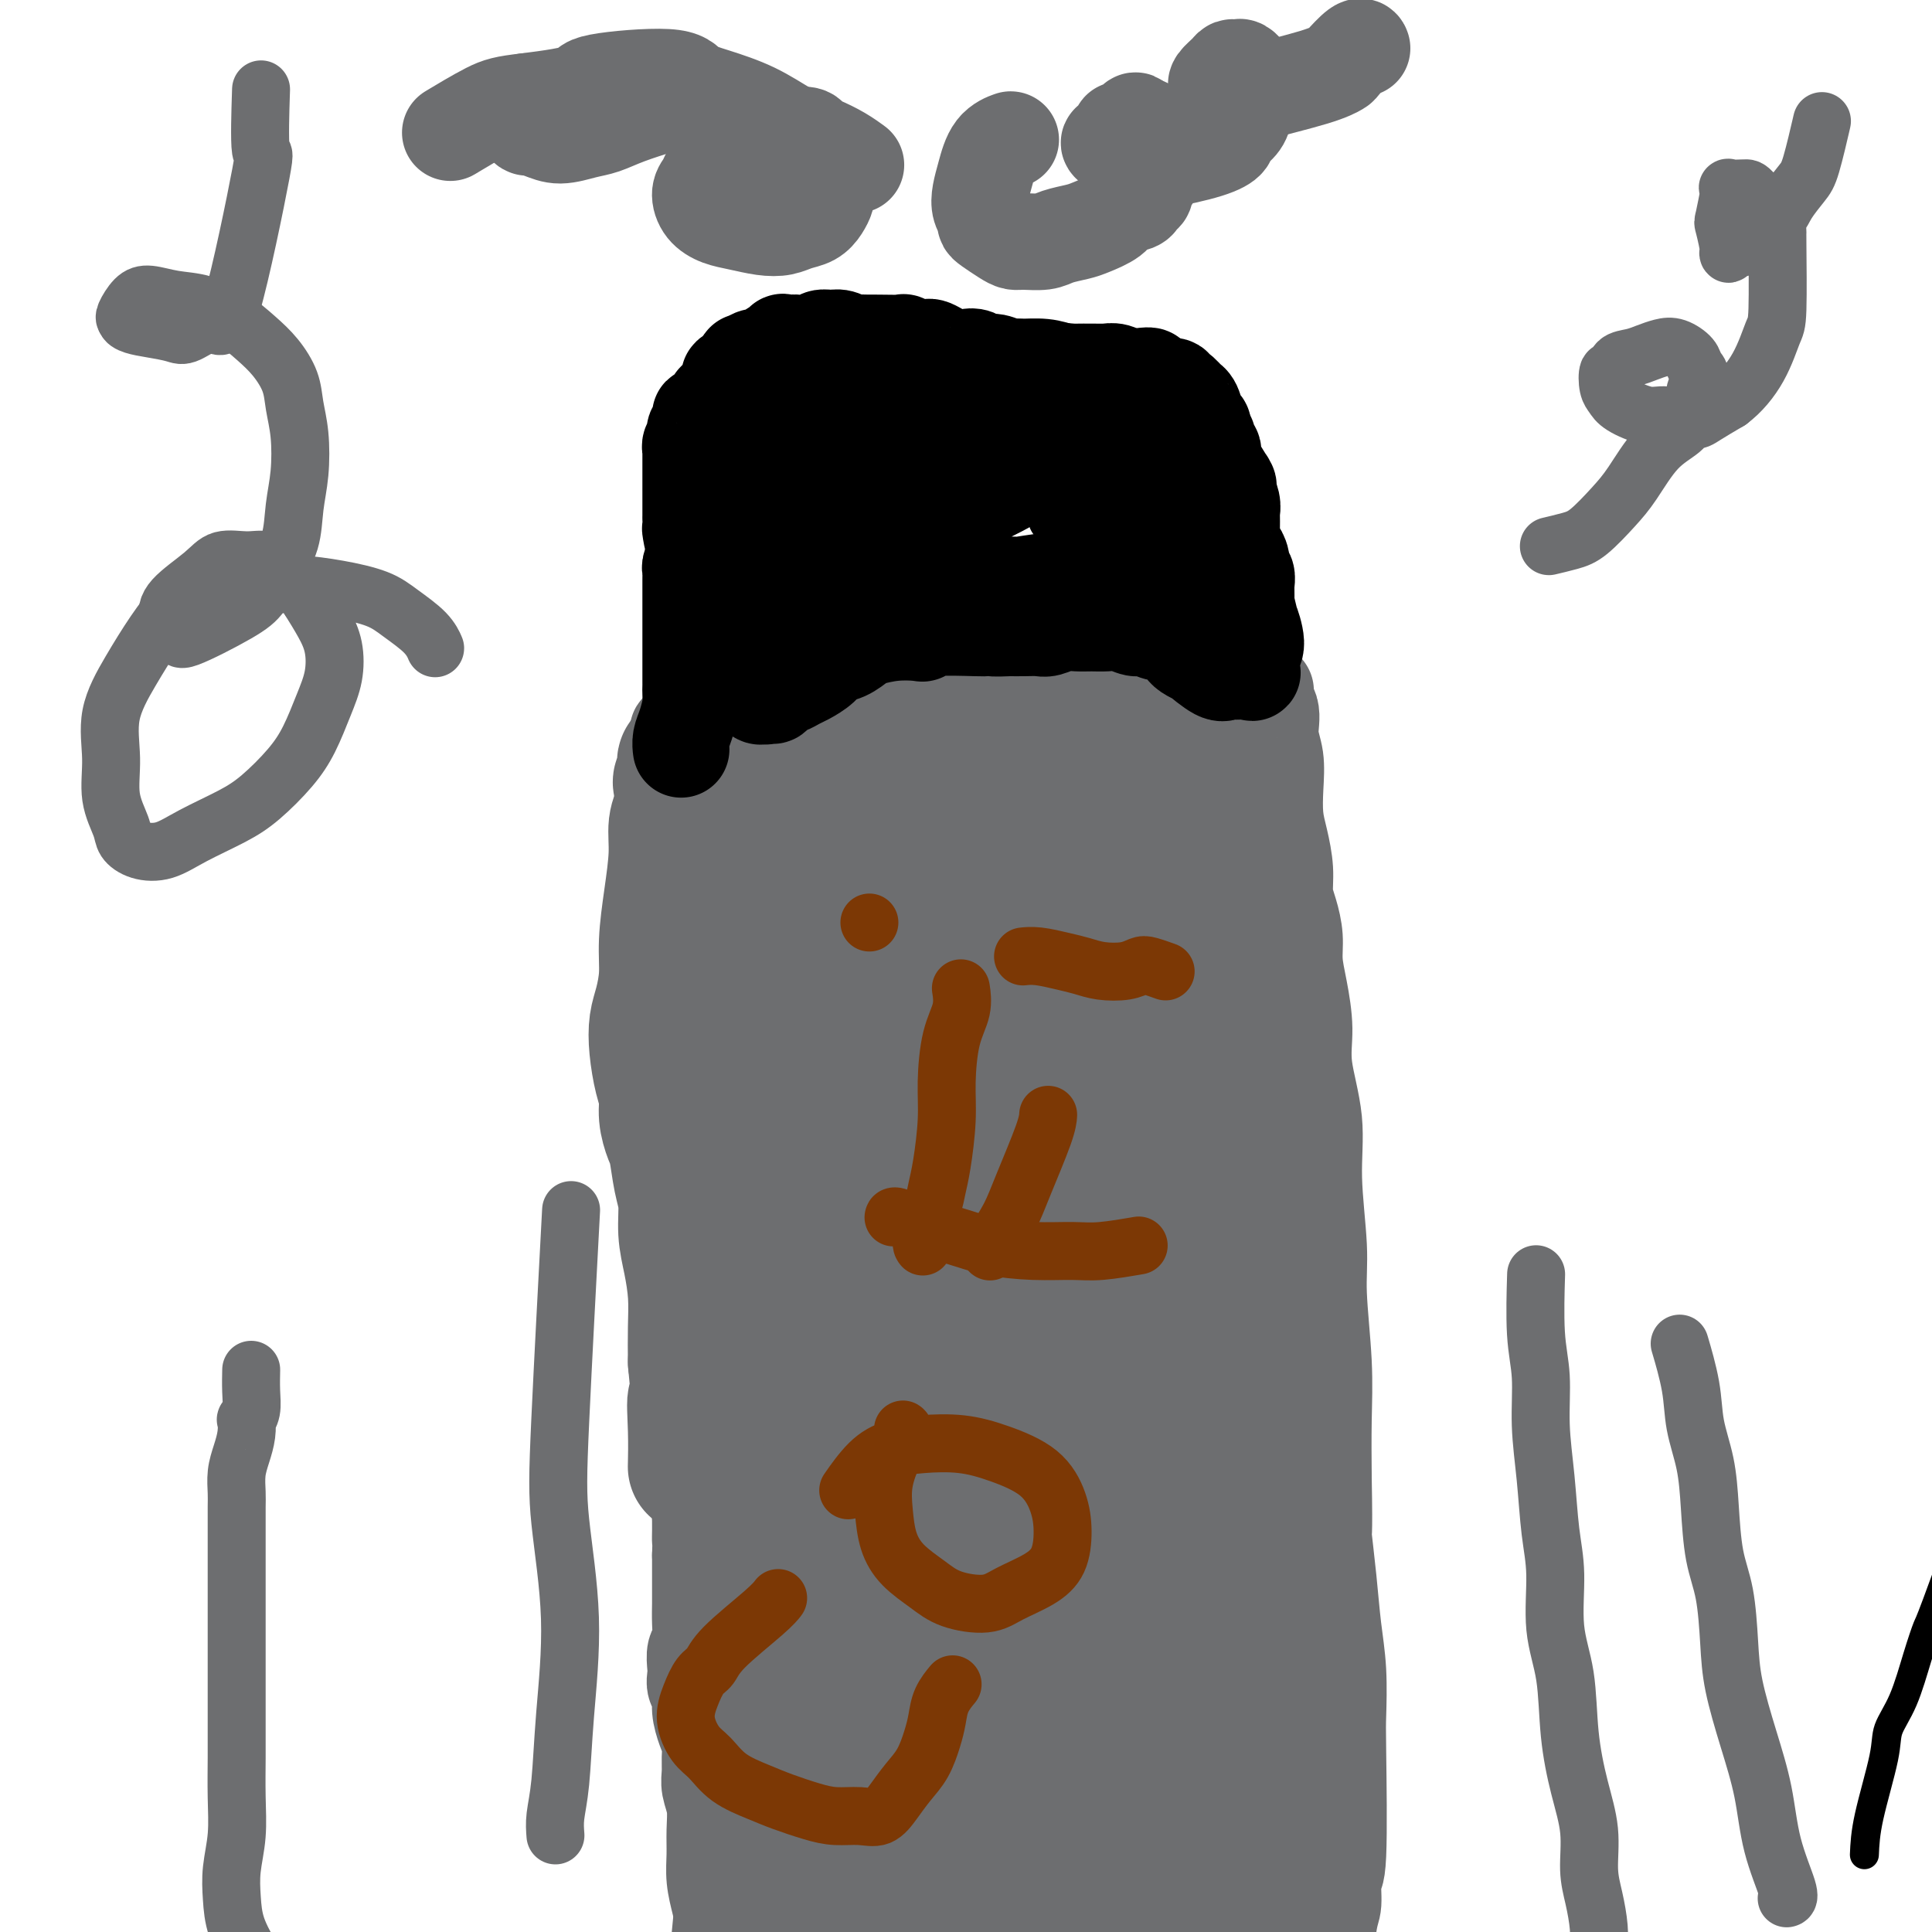 <svg viewBox='0 0 400 400' version='1.1' xmlns='http://www.w3.org/2000/svg' xmlns:xlink='http://www.w3.org/1999/xlink'><g fill='none' stroke='#000000' stroke-width='6' stroke-linecap='round' stroke-linejoin='round'><path d='M386,384c0.094,-2.172 0.189,-4.343 1,-8c0.811,-3.657 2.340,-8.799 3,-12c0.660,-3.201 0.451,-4.463 1,-6c0.549,-1.537 1.856,-3.351 3,-6c1.144,-2.649 2.124,-6.132 3,-9c0.876,-2.868 1.649,-5.120 2,-6c0.351,-0.880 0.279,-0.387 2,-5c1.721,-4.613 5.235,-14.332 7,-19c1.765,-4.668 1.782,-4.284 2,-5c0.218,-0.716 0.635,-2.530 1,-4c0.365,-1.470 0.676,-2.596 1,-4c0.324,-1.404 0.661,-3.088 1,-4c0.339,-0.912 0.679,-1.053 1,-2c0.321,-0.947 0.622,-2.698 1,-4c0.378,-1.302 0.833,-2.153 1,-3c0.167,-0.847 0.045,-1.691 0,-2c-0.045,-0.309 -0.012,-0.083 0,0c0.012,0.083 0.003,0.022 0,0c-0.003,-0.022 -0.001,-0.006 0,0c0.001,0.006 0.000,0.002 0,0c-0.000,-0.002 -0.000,-0.001 0,0'/><path d='M416,285c4.167,-12.167 2.083,-6.083 0,0'/></g>
<g fill='none' stroke='#6D6E70' stroke-width='6' stroke-linecap='round' stroke-linejoin='round'><path d='M149,407c-0.002,-0.004 -0.005,-0.008 0,0c0.005,0.008 0.017,0.028 0,0c-0.017,-0.028 -0.065,-0.102 0,0c0.065,0.102 0.241,0.382 0,0c-0.241,-0.382 -0.901,-1.425 -1,-2c-0.099,-0.575 0.362,-0.683 0,-2c-0.362,-1.317 -1.547,-3.843 -2,-5c-0.453,-1.157 -0.175,-0.945 0,-2c0.175,-1.055 0.247,-3.378 0,-5c-0.247,-1.622 -0.812,-2.545 -1,-4c-0.188,-1.455 0.001,-3.442 0,-5c-0.001,-1.558 -0.193,-2.685 0,-4c0.193,-1.315 0.771,-2.817 1,-4c0.229,-1.183 0.110,-2.045 0,-3c-0.110,-0.955 -0.211,-2.002 0,-3c0.211,-0.998 0.732,-1.948 1,-3c0.268,-1.052 0.282,-2.207 0,-3c-0.282,-0.793 -0.860,-1.223 -1,-2c-0.140,-0.777 0.159,-1.901 0,-3c-0.159,-1.099 -0.775,-2.171 -1,-3c-0.225,-0.829 -0.060,-1.413 0,-2c0.060,-0.587 0.015,-1.176 0,-2c-0.015,-0.824 -0.001,-1.882 0,-3c0.001,-1.118 -0.010,-2.295 0,-3c0.010,-0.705 0.041,-0.937 0,-2c-0.041,-1.063 -0.155,-2.955 0,-4c0.155,-1.045 0.580,-1.241 1,-2c0.420,-0.759 0.834,-2.080 1,-3c0.166,-0.920 0.083,-1.440 0,-2c-0.083,-0.560 -0.167,-1.160 0,-2c0.167,-0.840 0.583,-1.920 1,-3'/><path d='M148,326c0.642,-9.921 0.747,-4.225 1,-3c0.253,1.225 0.654,-2.023 1,-4c0.346,-1.977 0.638,-2.682 1,-4c0.362,-1.318 0.793,-3.247 1,-4c0.207,-0.753 0.188,-0.329 1,-3c0.812,-2.671 2.455,-8.436 3,-11c0.545,-2.564 -0.009,-1.925 0,-2c0.009,-0.075 0.581,-0.863 1,-2c0.419,-1.137 0.686,-2.624 1,-4c0.314,-1.376 0.677,-2.640 1,-4c0.323,-1.360 0.608,-2.814 1,-4c0.392,-1.186 0.893,-2.102 1,-3c0.107,-0.898 -0.178,-1.777 0,-3c0.178,-1.223 0.818,-2.789 1,-4c0.182,-1.211 -0.096,-2.067 0,-3c0.096,-0.933 0.565,-1.941 1,-3c0.435,-1.059 0.834,-2.168 1,-3c0.166,-0.832 0.097,-1.388 0,-2c-0.097,-0.612 -0.222,-1.280 0,-2c0.222,-0.720 0.792,-1.491 1,-2c0.208,-0.509 0.056,-0.757 0,-1c-0.056,-0.243 -0.015,-0.482 0,-1c0.015,-0.518 0.004,-1.315 0,-2c-0.004,-0.685 -0.001,-1.258 0,-1c0.001,0.258 0.000,1.348 0,1c-0.000,-0.348 -0.000,-2.132 0,-3c0.000,-0.868 0.000,-0.819 0,-1c-0.000,-0.181 -0.000,-0.590 0,-1'/><path d='M165,247c0.619,-5.022 0.166,-2.078 0,-1c-0.166,1.078 -0.044,0.289 0,0c0.044,-0.289 0.012,-0.077 0,0c-0.012,0.077 -0.003,0.021 0,0c0.003,-0.021 0.001,-0.006 0,0c-0.001,0.006 -0.000,0.001 0,0c0.000,-0.001 -0.000,-0.000 0,0c0.000,0.000 0.001,-0.000 0,0c-0.001,0.000 -0.003,0.001 0,0c0.003,-0.001 0.010,-0.003 0,0c-0.010,0.003 -0.037,0.011 0,0c0.037,-0.011 0.138,-0.039 0,1c-0.138,1.039 -0.516,3.147 -1,5c-0.484,1.853 -1.074,3.451 -2,6c-0.926,2.549 -2.188,6.051 -3,9c-0.812,2.949 -1.173,5.347 -2,9c-0.827,3.653 -2.119,8.562 -3,13c-0.881,4.438 -1.349,8.405 -2,12c-0.651,3.595 -1.485,6.819 -2,11c-0.515,4.181 -0.712,9.321 -1,14c-0.288,4.679 -0.666,8.899 -1,13c-0.334,4.101 -0.622,8.085 -1,12c-0.378,3.915 -0.845,7.762 -1,11c-0.155,3.238 0.003,5.868 0,9c-0.003,3.132 -0.167,6.766 0,10c0.167,3.234 0.663,6.068 1,9c0.337,2.932 0.513,5.961 1,9c0.487,3.039 1.285,6.087 2,9c0.715,2.913 1.347,5.689 2,8c0.653,2.311 1.326,4.155 2,6'/><path d='M154,422c1.524,4.396 2.334,3.886 3,4c0.666,0.114 1.187,0.852 1,1c-0.187,0.148 -1.083,-0.295 -1,-1c0.083,-0.705 1.147,-1.671 2,-1c0.853,0.671 1.497,2.981 1,-6c-0.497,-8.981 -2.136,-29.251 -3,-38c-0.864,-8.749 -0.953,-5.975 -1,-7c-0.047,-1.025 -0.051,-5.849 0,-10c0.051,-4.151 0.157,-7.631 0,-12c-0.157,-4.369 -0.578,-9.629 -1,-14c-0.422,-4.371 -0.845,-7.853 -1,-11c-0.155,-3.147 -0.042,-5.959 0,-9c0.042,-3.041 0.011,-6.311 0,-9c-0.011,-2.689 -0.003,-4.795 0,-7c0.003,-2.205 0.002,-4.508 0,-6c-0.002,-1.492 -0.004,-2.174 0,-3c0.004,-0.826 0.015,-1.798 0,-2c-0.015,-0.202 -0.056,0.365 0,1c0.056,0.635 0.208,1.337 0,4c-0.208,2.663 -0.776,7.285 -1,13c-0.224,5.715 -0.104,12.523 0,19c0.104,6.477 0.192,12.624 0,19c-0.192,6.376 -0.663,12.980 -1,19c-0.337,6.020 -0.541,11.456 -1,17c-0.459,5.544 -1.175,11.197 -2,16c-0.825,4.803 -1.761,8.755 -2,12c-0.239,3.245 0.217,5.784 0,9c-0.217,3.216 -1.109,7.108 -2,11'/><path d='M145,431c-0.926,7.965 -0.241,3.877 0,2c0.241,-1.877 0.038,-1.542 0,-2c-0.038,-0.458 0.089,-1.709 0,-5c-0.089,-3.291 -0.393,-8.623 0,-15c0.393,-6.377 1.482,-13.799 2,-19c0.518,-5.201 0.465,-8.182 1,-18c0.535,-9.818 1.660,-26.474 2,-33c0.340,-6.526 -0.104,-2.923 0,-3c0.104,-0.077 0.755,-3.835 1,-6c0.245,-2.165 0.084,-2.735 0,-3c-0.084,-0.265 -0.091,-0.223 0,0c0.091,0.223 0.280,0.627 0,3c-0.280,2.373 -1.030,6.713 -2,12c-0.970,5.287 -2.162,11.520 -3,18c-0.838,6.480 -1.324,13.206 -2,20c-0.676,6.794 -1.542,13.656 -2,19c-0.458,5.344 -0.508,9.169 0,19c0.508,9.831 1.574,25.666 2,32c0.426,6.334 0.213,3.167 0,0'/></g>
<g fill='none' stroke='#6D6E70' stroke-width='20' stroke-linecap='round' stroke-linejoin='round'><path d='M151,406c-0.000,-0.001 -0.000,-0.002 0,0c0.000,0.002 0.001,0.007 0,0c-0.001,-0.007 -0.003,-0.024 0,0c0.003,0.024 0.012,0.090 0,0c-0.012,-0.090 -0.046,-0.337 0,0c0.046,0.337 0.170,1.256 0,0c-0.170,-1.256 -0.634,-4.687 -1,-7c-0.366,-2.313 -0.633,-3.507 -1,-5c-0.367,-1.493 -0.834,-3.285 -1,-5c-0.166,-1.715 -0.030,-3.355 0,-5c0.030,-1.645 -0.045,-3.297 0,-5c0.045,-1.703 0.209,-3.457 0,-5c-0.209,-1.543 -0.791,-2.877 -1,-4c-0.209,-1.123 -0.046,-2.037 0,-3c0.046,-0.963 -0.025,-1.977 0,-3c0.025,-1.023 0.147,-2.056 0,-3c-0.147,-0.944 -0.561,-1.800 -1,-3c-0.439,-1.200 -0.902,-2.743 -1,-4c-0.098,-1.257 0.169,-2.228 0,-3c-0.169,-0.772 -0.774,-1.346 -1,-2c-0.226,-0.654 -0.075,-1.388 0,-2c0.075,-0.612 0.073,-1.101 0,-2c-0.073,-0.899 -0.216,-2.208 0,-3c0.216,-0.792 0.790,-1.065 1,-2c0.210,-0.935 0.056,-2.531 0,-4c-0.056,-1.469 -0.015,-2.813 0,-4c0.015,-1.187 0.004,-2.219 0,-3c-0.004,-0.781 -0.001,-1.313 0,-2c0.001,-0.687 0.000,-1.531 0,-2c-0.000,-0.469 -0.000,-0.563 0,-1c0.000,-0.437 0.000,-1.219 0,-2'/><path d='M145,322c0.155,-4.421 0.041,-2.973 0,-3c-0.041,-0.027 -0.010,-1.527 0,-2c0.010,-0.473 -0.001,0.082 0,-2c0.001,-2.082 0.014,-6.801 0,-9c-0.014,-2.199 -0.056,-1.880 0,-2c0.056,-0.120 0.211,-0.680 0,-1c-0.211,-0.320 -0.789,-0.400 -1,-1c-0.211,-0.600 -0.057,-1.719 0,-2c0.057,-0.281 0.015,0.276 0,0c-0.015,-0.276 -0.004,-1.384 0,-2c0.004,-0.616 0.001,-0.741 0,-1c-0.001,-0.259 -0.000,-0.651 0,-1c0.000,-0.349 0.000,-0.655 0,-1c-0.000,-0.345 -0.000,-0.727 0,-1c0.000,-0.273 0.000,-0.435 0,-1c-0.000,-0.565 -0.000,-1.534 0,-2c0.000,-0.466 0.000,-0.430 0,-1c-0.000,-0.570 -0.000,-1.744 0,-2c0.000,-0.256 0.000,0.408 0,0c-0.000,-0.408 -0.000,-1.889 0,-3c0.000,-1.111 0.000,-1.854 0,-2c-0.000,-0.146 -0.000,0.304 0,0c0.000,-0.304 0.000,-1.363 0,-2c-0.000,-0.637 -0.000,-0.851 0,-1c0.000,-0.149 0.000,-0.232 0,-1c-0.000,-0.768 -0.000,-2.219 0,-3c0.000,-0.781 0.000,-0.890 0,-1'/><path d='M144,275c-0.155,-7.617 -0.041,-3.159 0,-2c0.041,1.159 0.011,-0.980 0,-2c-0.011,-1.020 -0.003,-0.921 0,-1c0.003,-0.079 0.001,-0.335 0,-2c-0.001,-1.665 -0.000,-4.739 0,-6c0.000,-1.261 0.000,-0.708 0,-1c-0.000,-0.292 -0.000,-1.430 0,-2c0.000,-0.570 0.000,-0.572 0,-1c-0.000,-0.428 -0.000,-1.281 0,-2c0.000,-0.719 0.000,-1.305 0,-2c-0.000,-0.695 -0.000,-1.500 0,-2c0.000,-0.500 0.000,-0.693 0,-1c-0.000,-0.307 -0.000,-0.726 0,-1c0.000,-0.274 0.000,-0.402 0,-1c-0.000,-0.598 -0.001,-1.666 0,-2c0.001,-0.334 0.004,0.065 0,0c-0.004,-0.065 -0.015,-0.596 0,-1c0.015,-0.404 0.057,-0.683 0,-1c-0.057,-0.317 -0.211,-0.674 0,-1c0.211,-0.326 0.789,-0.622 1,-1c0.211,-0.378 0.054,-0.837 0,-1c-0.054,-0.163 -0.007,-0.029 0,0c0.007,0.029 -0.027,-0.048 0,0c0.027,0.048 0.115,0.220 0,0c-0.115,-0.220 -0.433,-0.832 0,-1c0.433,-0.168 1.617,0.109 2,0c0.383,-0.109 -0.033,-0.602 0,-1c0.033,-0.398 0.517,-0.699 1,-1'/><path d='M148,239c1.060,-1.308 1.710,-1.078 2,-1c0.290,0.078 0.222,0.002 0,0c-0.222,-0.002 -0.596,0.068 0,-1c0.596,-1.068 2.162,-3.275 3,-4c0.838,-0.725 0.946,0.031 1,0c0.054,-0.031 0.053,-0.848 0,-1c-0.053,-0.152 -0.158,0.362 0,0c0.158,-0.362 0.578,-1.598 1,-2c0.422,-0.402 0.845,0.032 1,0c0.155,-0.032 0.042,-0.529 0,-1c-0.042,-0.471 -0.011,-0.915 0,-1c0.011,-0.085 0.003,0.188 0,0c-0.003,-0.188 -0.001,-0.838 0,-1c0.001,-0.162 0.000,0.166 0,0c-0.000,-0.166 -0.000,-0.824 0,-1c0.000,-0.176 0.001,0.130 0,0c-0.001,-0.130 -0.003,-0.696 0,-1c0.003,-0.304 0.012,-0.347 0,-1c-0.012,-0.653 -0.045,-1.917 0,-3c0.045,-1.083 0.167,-1.987 0,-3c-0.167,-1.013 -0.622,-2.136 -1,-3c-0.378,-0.864 -0.679,-1.469 -1,-2c-0.321,-0.531 -0.663,-0.988 -1,-2c-0.337,-1.012 -0.668,-2.580 -1,-4c-0.332,-1.420 -0.666,-2.691 -1,-4c-0.334,-1.309 -0.667,-2.654 -1,-4'/><path d='M150,199c-1.348,-5.093 -1.717,-3.824 -2,-4c-0.283,-0.176 -0.479,-1.797 -1,-3c-0.521,-1.203 -1.365,-1.989 -2,-3c-0.635,-1.011 -1.060,-2.247 -1,-3c0.060,-0.753 0.605,-1.025 0,-3c-0.605,-1.975 -2.359,-5.654 -3,-7c-0.641,-1.346 -0.168,-0.358 0,0c0.168,0.358 0.030,0.085 0,0c-0.030,-0.085 0.048,0.019 0,0c-0.048,-0.019 -0.220,-0.162 0,0c0.220,0.162 0.833,0.627 1,1c0.167,0.373 -0.114,0.652 0,2c0.114,1.348 0.621,3.765 1,6c0.379,2.235 0.628,4.287 1,7c0.372,2.713 0.865,6.088 1,9c0.135,2.912 -0.089,5.363 0,8c0.089,2.637 0.490,5.460 1,8c0.510,2.540 1.128,4.797 1,7c-0.128,2.203 -1.001,4.353 -1,6c0.001,1.647 0.876,2.791 1,4c0.124,1.209 -0.503,2.481 -1,4c-0.497,1.519 -0.865,3.283 -1,5c-0.135,1.717 -0.036,3.385 0,5c0.036,1.615 0.010,3.176 0,5c-0.010,1.824 -0.005,3.912 0,6'/><path d='M145,259c-0.325,6.876 -0.137,6.567 0,8c0.137,1.433 0.222,4.608 0,8c-0.222,3.392 -0.750,7.003 -1,9c-0.250,1.997 -0.223,2.382 0,8c0.223,5.618 0.640,16.471 1,22c0.360,5.529 0.661,5.736 1,7c0.339,1.264 0.714,3.586 1,6c0.286,2.414 0.483,4.922 1,7c0.517,2.078 1.354,3.728 2,6c0.646,2.272 1.101,5.166 2,8c0.899,2.834 2.242,5.609 3,9c0.758,3.391 0.931,7.397 1,9c0.069,1.603 0.035,0.801 0,0'/><path d='M138,206c0.000,0.001 0.001,0.002 0,0c-0.001,-0.002 -0.003,-0.005 0,0c0.003,0.005 0.012,0.020 0,0c-0.012,-0.020 -0.046,-0.074 0,0c0.046,0.074 0.170,0.277 0,0c-0.170,-0.277 -0.635,-1.032 -1,-2c-0.365,-0.968 -0.630,-2.147 -1,-4c-0.370,-1.853 -0.845,-4.379 -1,-6c-0.155,-1.621 0.010,-2.337 0,-3c-0.010,-0.663 -0.195,-1.273 0,-2c0.195,-0.727 0.770,-1.572 1,-3c0.230,-1.428 0.114,-3.440 0,-4c-0.114,-0.560 -0.227,0.331 0,0c0.227,-0.331 0.793,-1.883 1,-3c0.207,-1.117 0.056,-1.800 0,-2c-0.056,-0.200 -0.015,0.082 0,0c0.015,-0.082 0.004,-0.529 0,-1c-0.004,-0.471 -0.001,-0.967 0,-1c0.001,-0.033 0.000,0.398 0,0c-0.000,-0.398 0.000,-1.625 0,-2c-0.000,-0.375 -0.001,0.103 0,0c0.001,-0.103 0.004,-0.786 0,-1c-0.004,-0.214 -0.015,0.041 0,0c0.015,-0.041 0.055,-0.379 0,-1c-0.055,-0.621 -0.207,-1.524 0,-2c0.207,-0.476 0.773,-0.526 1,-1c0.227,-0.474 0.116,-1.373 0,-2c-0.116,-0.627 -0.237,-0.983 0,-2c0.237,-1.017 0.833,-2.697 1,-4c0.167,-1.303 -0.095,-2.229 0,-3c0.095,-0.771 0.548,-1.385 1,-2'/><path d='M140,155c0.774,-6.021 0.208,-3.074 0,-2c-0.208,1.074 -0.060,0.273 0,0c0.060,-0.273 0.031,-0.020 0,0c-0.031,0.020 -0.064,-0.194 0,0c0.064,0.194 0.223,0.795 1,1c0.777,0.205 2.170,0.013 3,0c0.830,-0.013 1.095,0.153 2,0c0.905,-0.153 2.450,-0.626 4,-1c1.550,-0.374 3.105,-0.649 5,-1c1.895,-0.351 4.128,-0.776 5,-1c0.872,-0.224 0.381,-0.246 4,-1c3.619,-0.754 11.349,-2.241 15,-3c3.651,-0.759 3.225,-0.791 4,-1c0.775,-0.209 2.751,-0.595 5,-1c2.249,-0.405 4.771,-0.830 7,-1c2.229,-0.170 4.165,-0.084 6,0c1.835,0.084 3.569,0.166 5,0c1.431,-0.166 2.560,-0.580 4,-1c1.440,-0.420 3.193,-0.844 5,-1c1.807,-0.156 3.669,-0.042 5,0c1.331,0.042 2.130,0.014 3,0c0.870,-0.014 1.811,-0.014 3,0c1.189,0.014 2.628,0.042 4,0c1.372,-0.042 2.678,-0.155 4,0c1.322,0.155 2.661,0.577 4,1'/><path d='M238,143c7.491,-0.151 4.717,-0.027 5,0c0.283,0.027 3.623,-0.041 5,0c1.377,0.041 0.791,0.193 3,0c2.209,-0.193 7.213,-0.729 9,-1c1.787,-0.271 0.357,-0.275 0,0c-0.357,0.275 0.358,0.831 1,1c0.642,0.169 1.209,-0.050 1,0c-0.209,0.050 -1.194,0.367 -1,1c0.194,0.633 1.568,1.582 2,3c0.432,1.418 -0.078,3.304 0,5c0.078,1.696 0.743,3.201 1,5c0.257,1.799 0.107,3.892 0,6c-0.107,2.108 -0.169,4.233 0,6c0.169,1.767 0.571,3.178 1,5c0.429,1.822 0.885,4.054 1,6c0.115,1.946 -0.110,3.606 0,5c0.110,1.394 0.556,2.524 1,4c0.444,1.476 0.887,3.299 1,5c0.113,1.701 -0.106,3.280 0,5c0.106,1.720 0.535,3.583 1,6c0.465,2.417 0.966,5.390 1,8c0.034,2.610 -0.398,4.858 0,8c0.398,3.142 1.627,7.179 2,11c0.373,3.821 -0.110,7.427 0,12c0.110,4.573 0.814,10.115 1,14c0.186,3.885 -0.146,6.114 0,10c0.146,3.886 0.770,9.431 1,14c0.230,4.569 0.066,8.163 0,12c-0.066,3.837 -0.033,7.919 0,12'/><path d='M274,306c0.261,13.753 -0.088,11.134 0,12c0.088,0.866 0.612,5.215 1,9c0.388,3.785 0.641,7.005 1,10c0.359,2.995 0.824,5.765 1,9c0.176,3.235 0.062,6.937 0,9c-0.062,2.063 -0.072,2.489 0,8c0.072,5.511 0.226,16.106 0,21c-0.226,4.894 -0.830,4.086 -1,5c-0.170,0.914 0.095,3.551 0,5c-0.095,1.449 -0.552,1.711 -1,5c-0.448,3.289 -0.889,9.604 -1,12c-0.111,2.396 0.107,0.873 0,1c-0.107,0.127 -0.537,1.903 -1,3c-0.463,1.097 -0.957,1.516 -1,2c-0.043,0.484 0.366,1.032 0,2c-0.366,0.968 -1.507,2.354 -2,3c-0.493,0.646 -0.336,0.551 -1,1c-0.664,0.449 -2.148,1.441 -3,2c-0.852,0.559 -1.073,0.686 -2,1c-0.927,0.314 -2.561,0.816 -4,1c-1.439,0.184 -2.684,0.050 -4,0c-1.316,-0.050 -2.703,-0.016 -4,0c-1.297,0.016 -2.504,0.015 -4,0c-1.496,-0.015 -3.282,-0.043 -5,0c-1.718,0.043 -3.368,0.156 -5,0c-1.632,-0.156 -3.247,-0.580 -5,-1c-1.753,-0.420 -3.644,-0.834 -5,-1c-1.356,-0.166 -2.178,-0.083 -3,0'/><path d='M225,425c-6.322,-0.471 -4.627,-0.648 -6,-1c-1.373,-0.352 -5.815,-0.879 -8,-1c-2.185,-0.121 -2.112,0.163 -6,0c-3.888,-0.163 -11.735,-0.772 -16,-1c-4.265,-0.228 -4.947,-0.075 -6,0c-1.053,0.075 -2.478,0.072 -4,0c-1.522,-0.072 -3.140,-0.212 -4,0c-0.860,0.212 -0.960,0.775 -1,1c-0.040,0.225 -0.020,0.113 0,0'/><path d='M154,393c0.006,0.000 0.013,0.000 0,0c-0.013,-0.000 -0.045,-0.001 0,0c0.045,0.001 0.169,0.003 0,0c-0.169,-0.003 -0.629,-0.011 0,0c0.629,0.011 2.346,0.041 4,0c1.654,-0.041 3.243,-0.155 6,0c2.757,0.155 6.682,0.577 11,1c4.318,0.423 9.027,0.846 13,1c3.973,0.154 7.208,0.038 10,0c2.792,-0.038 5.141,0.003 8,0c2.859,-0.003 6.229,-0.050 9,0c2.771,0.050 4.943,0.199 7,0c2.057,-0.199 3.998,-0.744 6,-1c2.002,-0.256 4.063,-0.224 6,0c1.937,0.224 3.748,0.638 6,1c2.252,0.362 4.943,0.671 7,1c2.057,0.329 3.479,0.676 5,1c1.521,0.324 3.140,0.624 4,1c0.860,0.376 0.959,0.829 1,1c0.041,0.171 0.022,0.061 0,0c-0.022,-0.061 -0.047,-0.071 0,0c0.047,0.071 0.167,0.225 0,0c-0.167,-0.225 -0.622,-0.830 0,0c0.622,0.830 2.321,3.094 3,4c0.679,0.906 0.340,0.453 0,0'/></g>
<g fill='none' stroke='#6D6E70' stroke-width='28' stroke-linecap='round' stroke-linejoin='round'><path d='M184,349c0.164,0.538 0.327,1.077 0,0c-0.327,-1.077 -1.145,-3.769 -2,-8c-0.855,-4.231 -1.746,-9.999 -2,-16c-0.254,-6.001 0.130,-12.233 0,-18c-0.130,-5.767 -0.775,-11.068 -1,-17c-0.225,-5.932 -0.031,-12.494 0,-18c0.031,-5.506 -0.101,-9.955 0,-13c0.101,-3.045 0.437,-4.685 0,-6c-0.437,-1.315 -1.645,-2.306 -2,-3c-0.355,-0.694 0.144,-1.092 0,0c-0.144,1.092 -0.929,3.673 -2,9c-1.071,5.327 -2.427,13.399 -4,23c-1.573,9.601 -3.364,20.731 -4,32c-0.636,11.269 -0.117,22.677 0,33c0.117,10.323 -0.169,19.562 0,27c0.169,7.438 0.792,13.075 1,17c0.208,3.925 -0.001,6.139 0,7c0.001,0.861 0.210,0.370 0,0c-0.210,-0.370 -0.841,-0.618 -1,-2c-0.159,-1.382 0.152,-3.898 0,-9c-0.152,-5.102 -0.769,-12.792 -1,-21c-0.231,-8.208 -0.076,-16.935 0,-26c0.076,-9.065 0.073,-18.467 0,-28c-0.073,-9.533 -0.215,-19.198 0,-28c0.215,-8.802 0.788,-16.741 1,-23c0.212,-6.259 0.062,-10.837 0,-14c-0.062,-3.163 -0.037,-4.910 0,-6c0.037,-1.090 0.087,-1.524 0,-1c-0.087,0.524 -0.311,2.007 -1,7c-0.689,4.993 -1.845,13.497 -3,22'/><path d='M163,269c-0.925,14.786 -1.238,37.751 -1,49c0.238,11.249 1.026,10.781 2,18c0.974,7.219 2.135,22.126 4,33c1.865,10.874 4.434,17.715 6,23c1.566,5.285 2.130,9.015 3,12c0.870,2.985 2.047,5.226 2,4c-0.047,-1.226 -1.317,-5.920 -2,-18c-0.683,-12.080 -0.779,-31.545 -1,-40c-0.221,-8.455 -0.568,-5.901 -1,-16c-0.432,-10.099 -0.948,-32.851 -1,-43c-0.052,-10.149 0.360,-7.696 1,-10c0.640,-2.304 1.506,-9.364 2,-14c0.494,-4.636 0.615,-6.846 1,-7c0.385,-0.154 1.034,1.748 1,1c-0.034,-0.748 -0.751,-4.148 0,3c0.751,7.148 2.970,24.842 4,32c1.030,7.158 0.871,3.779 2,16c1.129,12.221 3.546,40.044 5,53c1.454,12.956 1.944,11.047 3,17c1.056,5.953 2.679,19.767 4,29c1.321,9.233 2.340,13.885 3,17c0.660,3.115 0.961,4.694 1,6c0.039,1.306 -0.186,2.339 0,1c0.186,-1.339 0.781,-5.051 1,-9c0.219,-3.949 0.061,-8.136 0,-22c-0.061,-13.864 -0.027,-37.407 0,-49c0.027,-11.593 0.046,-11.237 0,-18c-0.046,-6.763 -0.156,-20.647 0,-34c0.156,-13.353 0.578,-26.177 1,-39'/><path d='M203,264c0.778,-30.277 1.723,-20.969 2,-18c0.277,2.969 -0.113,-0.401 0,-2c0.113,-1.599 0.729,-1.429 1,2c0.271,3.429 0.195,10.116 0,13c-0.195,2.884 -0.511,1.966 1,26c1.511,24.034 4.849,73.020 7,96c2.151,22.980 3.115,19.954 4,21c0.885,1.046 1.690,6.164 2,9c0.310,2.836 0.126,3.390 0,2c-0.126,-1.390 -0.192,-4.722 -1,-10c-0.808,-5.278 -2.357,-12.500 -4,-21c-1.643,-8.500 -3.380,-18.277 -5,-29c-1.620,-10.723 -3.124,-22.392 -5,-34c-1.876,-11.608 -4.125,-23.155 -5,-33c-0.875,-9.845 -0.377,-17.990 0,-24c0.377,-6.010 0.633,-9.887 1,-12c0.367,-2.113 0.846,-2.461 1,-3c0.154,-0.539 -0.017,-1.269 0,-1c0.017,0.269 0.223,1.536 1,6c0.777,4.464 2.127,12.125 3,21c0.873,8.875 1.269,18.965 2,30c0.731,11.035 1.797,23.014 3,35c1.203,11.986 2.543,23.978 4,35c1.457,11.022 3.031,21.072 5,30c1.969,8.928 4.332,16.733 6,23c1.668,6.267 2.641,10.995 3,14c0.359,3.005 0.102,4.287 0,4c-0.102,-0.287 -0.051,-2.144 0,-4'/><path d='M229,440c-0.938,-10.154 -3.282,-33.541 -5,-49c-1.718,-15.459 -2.811,-22.992 -4,-34c-1.189,-11.008 -2.473,-25.492 -3,-37c-0.527,-11.508 -0.298,-20.041 0,-32c0.298,-11.959 0.664,-27.345 1,-32c0.336,-4.655 0.642,1.421 1,8c0.358,6.579 0.768,13.663 1,20c0.232,6.337 0.287,11.928 2,30c1.713,18.072 5.085,48.625 7,66c1.915,17.375 2.372,21.571 3,27c0.628,5.429 1.428,12.092 2,16c0.572,3.908 0.917,5.062 1,6c0.083,0.938 -0.095,1.660 0,1c0.095,-0.660 0.463,-2.702 1,-8c0.537,-5.298 1.242,-13.853 1,-24c-0.242,-10.147 -1.430,-21.888 -2,-35c-0.570,-13.112 -0.521,-27.595 -1,-41c-0.479,-13.405 -1.487,-25.730 -2,-38c-0.513,-12.270 -0.532,-24.483 0,-34c0.532,-9.517 1.616,-16.338 2,-21c0.384,-4.662 0.069,-7.166 0,-8c-0.069,-0.834 0.109,0.001 0,0c-0.109,-0.001 -0.504,-0.837 0,0c0.504,0.837 1.908,3.348 3,8c1.092,4.652 1.871,11.445 3,20c1.129,8.555 2.608,18.873 4,30c1.392,11.127 2.696,23.064 4,35'/><path d='M248,314c2.666,20.828 2.332,26.399 3,35c0.668,8.601 2.337,20.234 3,30c0.663,9.766 0.318,17.667 0,24c-0.318,6.333 -0.610,11.099 -1,13c-0.390,1.901 -0.880,0.937 -1,4c-0.120,3.063 0.128,10.154 0,1c-0.128,-9.154 -0.633,-34.553 -1,-51c-0.367,-16.447 -0.596,-23.942 -1,-33c-0.404,-9.058 -0.984,-19.678 -1,-34c-0.016,-14.322 0.532,-32.346 1,-41c0.468,-8.654 0.857,-7.938 1,-10c0.143,-2.062 0.038,-6.903 0,-9c-0.038,-2.097 -0.011,-1.450 0,-1c0.011,0.450 0.007,0.701 0,3c-0.007,2.299 -0.017,6.644 0,13c0.017,6.356 0.060,14.722 0,20c-0.060,5.278 -0.223,7.467 0,12c0.223,4.533 0.832,11.409 1,22c0.168,10.591 -0.105,24.895 0,32c0.105,7.105 0.589,7.010 1,10c0.411,2.990 0.751,9.065 1,13c0.249,3.935 0.407,5.729 1,8c0.593,2.271 1.620,5.017 2,6c0.380,0.983 0.113,0.203 0,0c-0.113,-0.203 -0.072,0.172 0,0c0.072,-0.172 0.174,-0.892 0,-5c-0.174,-4.108 -0.624,-11.606 -1,-18c-0.376,-6.394 -0.679,-11.684 -1,-17c-0.321,-5.316 -0.661,-10.658 -1,-16'/><path d='M254,325c-0.463,-10.722 -0.121,-9.527 0,-11c0.121,-1.473 0.021,-5.613 0,-9c-0.021,-3.387 0.037,-6.020 0,-9c-0.037,-2.980 -0.170,-6.307 0,-8c0.170,-1.693 0.644,-1.754 0,-7c-0.644,-5.246 -2.407,-15.679 -3,-20c-0.593,-4.321 -0.015,-2.532 0,-3c0.015,-0.468 -0.534,-3.194 -1,-6c-0.466,-2.806 -0.849,-5.693 -1,-7c-0.151,-1.307 -0.070,-1.036 0,-1c0.070,0.036 0.128,-0.165 0,0c-0.128,0.165 -0.441,0.697 0,3c0.441,2.303 1.635,6.378 2,9c0.365,2.622 -0.098,3.791 0,8c0.098,4.209 0.756,11.460 1,18c0.244,6.540 0.073,12.371 0,18c-0.073,5.629 -0.049,11.055 0,17c0.049,5.945 0.122,12.408 0,17c-0.122,4.592 -0.439,7.311 0,10c0.439,2.689 1.633,5.347 2,8c0.367,2.653 -0.094,5.301 0,7c0.094,1.699 0.743,2.449 1,3c0.257,0.551 0.123,0.903 0,1c-0.123,0.097 -0.233,-0.063 0,-3c0.233,-2.937 0.809,-8.653 1,-11c0.191,-2.347 -0.004,-1.325 0,-6c0.004,-4.675 0.207,-15.047 0,-21c-0.207,-5.953 -0.825,-7.487 -1,-11c-0.175,-3.513 0.093,-9.004 0,-14c-0.093,-4.996 -0.546,-9.498 -1,-14'/><path d='M254,283c-0.329,-13.292 -0.653,-7.020 -1,-7c-0.347,0.020 -0.718,-6.210 -1,-11c-0.282,-4.790 -0.475,-8.141 -1,-10c-0.525,-1.859 -1.380,-2.226 -2,-10c-0.620,-7.774 -1.003,-22.953 -1,-29c0.003,-6.047 0.393,-2.960 0,-4c-0.393,-1.040 -1.570,-6.205 -2,-8c-0.430,-1.795 -0.114,-0.219 0,-3c0.114,-2.781 0.027,-9.917 0,-13c-0.027,-3.083 0.008,-2.111 0,-3c-0.008,-0.889 -0.058,-3.638 0,-6c0.058,-2.362 0.226,-4.335 0,-6c-0.226,-1.665 -0.845,-3.021 -1,-5c-0.155,-1.979 0.155,-4.580 0,-6c-0.155,-1.420 -0.775,-1.659 -1,-2c-0.225,-0.341 -0.056,-0.784 0,-1c0.056,-0.216 0.001,-0.206 0,0c-0.001,0.206 0.054,0.607 0,1c-0.054,0.393 -0.217,0.776 0,3c0.217,2.224 0.814,6.288 1,10c0.186,3.712 -0.037,7.073 0,11c0.037,3.927 0.336,8.422 1,14c0.664,5.578 1.695,12.241 2,15c0.305,2.759 -0.114,1.616 0,4c0.114,2.384 0.761,8.296 1,12c0.239,3.704 0.068,5.201 0,6c-0.068,0.799 -0.034,0.899 0,1'/><path d='M249,236c0.765,11.967 0.176,3.383 0,0c-0.176,-3.383 0.059,-1.567 0,0c-0.059,1.567 -0.412,2.885 0,0c0.412,-2.885 1.589,-9.972 2,-13c0.411,-3.028 0.055,-1.998 0,-3c-0.055,-1.002 0.192,-4.038 0,-7c-0.192,-2.962 -0.821,-5.850 -1,-9c-0.179,-3.150 0.093,-6.562 0,-9c-0.093,-2.438 -0.550,-3.902 -1,-6c-0.450,-2.098 -0.891,-4.832 -1,-7c-0.109,-2.168 0.114,-3.772 0,-6c-0.114,-2.228 -0.566,-5.080 -1,-7c-0.434,-1.920 -0.848,-2.907 -1,-4c-0.152,-1.093 -0.040,-2.292 0,-3c0.040,-0.708 0.008,-0.925 0,-1c-0.008,-0.075 0.009,-0.006 0,0c-0.009,0.006 -0.044,-0.050 0,0c0.044,0.050 0.166,0.206 0,0c-0.166,-0.206 -0.621,-0.772 -1,-1c-0.379,-0.228 -0.683,-0.116 -1,0c-0.317,0.116 -0.648,0.237 -1,0c-0.352,-0.237 -0.723,-0.833 -1,-1c-0.277,-0.167 -0.458,0.096 -1,0c-0.542,-0.096 -1.444,-0.552 -2,-1c-0.556,-0.448 -0.765,-0.890 -1,-1c-0.235,-0.110 -0.496,0.111 -1,0c-0.504,-0.111 -1.252,-0.556 -2,-1'/><path d='M235,156c-2.072,-1.094 -1.752,-0.829 -2,-1c-0.248,-0.171 -1.065,-0.778 -2,-1c-0.935,-0.222 -1.988,-0.060 -3,0c-1.012,0.060 -1.982,0.016 -3,0c-1.018,-0.016 -2.083,-0.004 -3,0c-0.917,0.004 -1.686,0.001 -4,0c-2.314,-0.001 -6.173,-0.000 -8,0c-1.827,0.000 -1.623,0.000 -2,0c-0.377,-0.000 -1.337,-0.000 -3,0c-1.663,0.000 -4.031,0.000 -6,0c-1.969,-0.000 -3.539,-0.001 -5,0c-1.461,0.001 -2.812,0.004 -4,0c-1.188,-0.004 -2.212,-0.015 -3,0c-0.788,0.015 -1.339,0.057 -2,0c-0.661,-0.057 -1.432,-0.212 -3,0c-1.568,0.212 -3.934,0.793 -5,1c-1.066,0.207 -0.833,0.042 -2,0c-1.167,-0.042 -3.733,0.040 -5,0c-1.267,-0.040 -1.235,-0.203 -2,0c-0.765,0.203 -2.327,0.772 -3,1c-0.673,0.228 -0.458,0.114 -1,0c-0.542,-0.114 -1.841,-0.227 -3,0c-1.159,0.227 -2.180,0.793 -3,1c-0.820,0.207 -1.441,0.056 -2,0c-0.559,-0.056 -1.057,-0.015 -2,0c-0.943,0.015 -2.333,0.004 -3,0c-0.667,-0.004 -0.612,-0.001 -1,0c-0.388,0.001 -1.220,0.000 -2,0c-0.780,-0.000 -1.509,-0.000 -2,0c-0.491,0.000 -0.746,0.000 -1,0'/><path d='M145,157c-5.907,0.711 -2.175,0.988 -1,1c1.175,0.012 -0.207,-0.239 -1,0c-0.793,0.239 -0.996,0.970 -1,1c-0.004,0.030 0.191,-0.640 0,0c-0.191,0.640 -0.768,2.590 -1,3c-0.232,0.410 -0.117,-0.719 0,0c0.117,0.719 0.238,3.285 0,5c-0.238,1.715 -0.833,2.578 -1,4c-0.167,1.422 0.096,3.402 0,6c-0.096,2.598 -0.551,5.814 -1,9c-0.449,3.186 -0.892,6.342 -1,9c-0.108,2.658 0.117,4.819 0,7c-0.117,2.181 -0.577,4.382 -1,6c-0.423,1.618 -0.808,2.651 -1,4c-0.192,1.349 -0.192,3.012 0,5c0.192,1.988 0.576,4.301 1,6c0.424,1.699 0.887,2.786 1,4c0.113,1.214 -0.123,2.556 0,4c0.123,1.444 0.607,2.990 1,4c0.393,1.010 0.697,1.485 1,3c0.303,1.515 0.607,4.069 1,6c0.393,1.931 0.876,3.238 1,5c0.124,1.762 -0.110,3.978 0,6c0.110,2.022 0.566,3.851 1,6c0.434,2.149 0.848,4.617 1,7c0.152,2.383 0.044,4.681 0,7c-0.044,2.319 -0.022,4.660 0,7'/><path d='M144,282c1.238,12.389 0.332,8.362 0,8c-0.332,-0.362 -0.089,2.941 0,6c0.089,3.059 0.026,5.874 0,7c-0.026,1.126 -0.013,0.563 0,0'/><path d='M158,195c0.067,0.621 0.135,1.242 0,3c-0.135,1.758 -0.472,4.655 0,8c0.472,3.345 1.753,7.140 3,13c1.247,5.860 2.461,13.784 3,17c0.539,3.216 0.404,1.724 1,3c0.596,1.276 1.923,5.322 3,8c1.077,2.678 1.905,3.990 3,5c1.095,1.010 2.456,1.717 3,2c0.544,0.283 0.272,0.141 0,0'/><path d='M165,169c0.113,-0.280 0.225,-0.560 0,0c-0.225,0.560 -0.788,1.959 0,5c0.788,3.041 2.927,7.724 5,13c2.073,5.276 4.082,11.146 6,16c1.918,4.854 3.747,8.691 6,13c2.253,4.309 4.929,9.088 6,11c1.071,1.912 0.535,0.956 0,0'/><path d='M165,184c0.004,0.001 0.008,0.002 0,0c-0.008,-0.002 -0.029,-0.006 0,0c0.029,0.006 0.107,0.024 0,0c-0.107,-0.024 -0.399,-0.089 3,5c3.399,5.089 10.490,15.332 14,20c3.510,4.668 3.440,3.762 5,5c1.560,1.238 4.749,4.621 7,7c2.251,2.379 3.563,3.753 5,5c1.437,1.247 2.999,2.365 4,3c1.001,0.635 1.441,0.785 2,1c0.559,0.215 1.238,0.494 1,0c-0.238,-0.494 -1.394,-1.759 -3,-4c-1.606,-2.241 -3.663,-5.456 -7,-9c-3.337,-3.544 -7.953,-7.418 -13,-13c-5.047,-5.582 -10.524,-12.871 -13,-16c-2.476,-3.129 -1.949,-2.096 -2,-2c-0.051,0.096 -0.678,-0.744 -1,-1c-0.322,-0.256 -0.339,0.071 1,1c1.339,0.929 4.035,2.458 8,5c3.965,2.542 9.199,6.096 14,10c4.801,3.904 9.170,8.158 14,12c4.830,3.842 10.120,7.271 13,9c2.880,1.729 3.351,1.756 4,2c0.649,0.244 1.475,0.703 2,1c0.525,0.297 0.749,0.433 0,0c-0.749,-0.433 -2.472,-1.433 -3,-2c-0.528,-0.567 0.137,-0.699 -2,-3c-2.137,-2.301 -7.078,-6.771 -12,-11c-4.922,-4.229 -9.825,-8.215 -14,-12c-4.175,-3.785 -7.621,-7.367 -9,-9c-1.379,-1.633 -0.689,-1.316 0,-1'/><path d='M183,187c-6.054,-5.919 -2.189,-2.216 -1,-1c1.189,1.216 -0.299,-0.053 0,0c0.299,0.053 2.385,1.429 3,2c0.615,0.571 -0.240,0.335 9,4c9.240,3.665 28.575,11.229 37,14c8.425,2.771 5.940,0.748 6,0c0.060,-0.748 2.663,-0.223 4,0c1.337,0.223 1.406,0.143 0,-1c-1.406,-1.143 -4.287,-3.350 -6,-5c-1.713,-1.650 -2.257,-2.744 -6,-5c-3.743,-2.256 -10.686,-5.675 -17,-9c-6.314,-3.325 -11.998,-6.555 -16,-9c-4.002,-2.445 -6.322,-4.105 -8,-5c-1.678,-0.895 -2.714,-1.026 -3,-1c-0.286,0.026 0.177,0.207 0,0c-0.177,-0.207 -0.995,-0.803 0,0c0.995,0.803 3.801,3.006 7,6c3.199,2.994 6.790,6.778 12,10c5.210,3.222 12.038,5.882 15,7c2.962,1.118 2.058,0.696 3,1c0.942,0.304 3.731,1.335 6,2c2.269,0.665 4.018,0.964 5,1c0.982,0.036 1.196,-0.192 2,0c0.804,0.192 2.198,0.803 1,0c-1.198,-0.803 -4.987,-3.019 -7,-4c-2.013,-0.981 -2.251,-0.727 -5,-2c-2.749,-1.273 -8.009,-4.074 -12,-6c-3.991,-1.926 -6.712,-2.979 -9,-4c-2.288,-1.021 -4.144,-2.011 -6,-3'/><path d='M197,179c-6.091,-3.186 -1.817,-1.650 0,-1c1.817,0.650 1.178,0.416 2,1c0.822,0.584 3.105,1.988 6,3c2.895,1.012 6.402,1.633 9,2c2.598,0.367 4.287,0.479 6,1c1.713,0.521 3.449,1.451 6,1c2.551,-0.451 5.917,-2.282 7,-3c1.083,-0.718 -0.116,-0.323 -1,-1c-0.884,-0.677 -1.454,-2.427 -3,-4c-1.546,-1.573 -4.069,-2.968 -6,-4c-1.931,-1.032 -3.269,-1.699 -3,-2c0.269,-0.301 2.145,-0.236 3,0c0.855,0.236 0.688,0.641 2,1c1.312,0.359 4.102,0.670 6,1c1.898,0.330 2.902,0.678 4,1c1.098,0.322 2.289,0.619 3,1c0.711,0.381 0.940,0.846 1,1c0.060,0.154 -0.050,-0.004 0,0c0.050,0.004 0.258,0.170 0,0c-0.258,-0.170 -0.983,-0.677 -2,-1c-1.017,-0.323 -2.326,-0.462 -4,-1c-1.674,-0.538 -3.714,-1.476 -5,-2c-1.286,-0.524 -1.817,-0.635 -2,-1c-0.183,-0.365 -0.018,-0.984 0,-1c0.018,-0.016 -0.110,0.573 0,1c0.110,0.427 0.460,0.694 1,1c0.540,0.306 1.270,0.653 2,1'/><path d='M229,174c1.522,1.596 3.828,4.086 5,5c1.172,0.914 1.210,0.252 1,0c-0.210,-0.252 -0.667,-0.095 -1,0c-0.333,0.095 -0.542,0.127 0,0c0.542,-0.127 1.833,-0.412 0,-2c-1.833,-1.588 -6.792,-4.479 -9,-6c-2.208,-1.521 -1.667,-1.671 -2,-2c-0.333,-0.329 -1.542,-0.835 -2,-1c-0.458,-0.165 -0.164,0.012 0,0c0.164,-0.012 0.200,-0.211 0,0c-0.200,0.211 -0.635,0.834 -1,1c-0.365,0.166 -0.659,-0.123 -1,0c-0.341,0.123 -0.729,0.660 -1,1c-0.271,0.340 -0.426,0.483 -1,1c-0.574,0.517 -1.566,1.409 -3,2c-1.434,0.591 -3.310,0.880 -4,1c-0.690,0.120 -0.194,0.070 -1,0c-0.806,-0.070 -2.915,-0.162 -4,0c-1.085,0.162 -1.146,0.576 -2,1c-0.854,0.424 -2.502,0.857 -3,1c-0.498,0.143 0.155,-0.003 0,0c-0.155,0.003 -1.119,0.155 -2,1c-0.881,0.845 -1.680,2.384 -2,3c-0.320,0.616 -0.160,0.308 0,0'/></g>
<g fill='none' stroke='#000000' stroke-width='20' stroke-linecap='round' stroke-linejoin='round'><path d='M141,155c-0.000,-0.000 -0.000,-0.000 0,0c0.000,0.000 0.000,0.002 0,0c-0.000,-0.002 -0.001,-0.006 0,0c0.001,0.006 0.003,0.022 0,0c-0.003,-0.022 -0.011,-0.082 0,0c0.011,0.082 0.041,0.307 0,0c-0.041,-0.307 -0.155,-1.147 0,-2c0.155,-0.853 0.577,-1.719 1,-3c0.423,-1.281 0.845,-2.978 1,-4c0.155,-1.022 0.041,-1.370 0,-2c-0.041,-0.630 -0.011,-1.543 0,-2c0.011,-0.457 0.003,-0.456 0,-1c-0.003,-0.544 -0.001,-1.631 0,-2c0.001,-0.369 0.000,-0.019 0,0c-0.000,0.019 -0.000,-0.291 0,-1c0.000,-0.709 0.000,-1.815 0,-3c-0.000,-1.185 -0.000,-2.449 0,-3c0.000,-0.551 0.000,-0.389 0,-1c-0.000,-0.611 -0.000,-1.994 0,-3c0.000,-1.006 0.000,-1.635 0,-2c-0.000,-0.365 -0.000,-0.465 0,-1c0.000,-0.535 0.000,-1.506 0,-2c-0.000,-0.494 -0.001,-0.512 0,-1c0.001,-0.488 0.004,-1.444 0,-2c-0.004,-0.556 -0.015,-0.710 0,-1c0.015,-0.290 0.056,-0.717 0,-1c-0.056,-0.283 -0.207,-0.422 0,-1c0.207,-0.578 0.774,-1.594 1,-2c0.226,-0.406 0.113,-0.203 0,0'/><path d='M144,115c0.525,-6.465 0.337,-2.628 0,-2c-0.337,0.628 -0.822,-1.955 -1,-3c-0.178,-1.045 -0.048,-0.553 0,-1c0.048,-0.447 0.013,-1.833 0,-2c-0.013,-0.167 -0.003,0.884 0,0c0.003,-0.884 0.001,-3.704 0,-5c-0.001,-1.296 -0.000,-1.069 0,-1c0.000,0.069 0.000,-0.019 0,-1c-0.000,-0.981 -0.001,-2.854 0,-4c0.001,-1.146 0.004,-1.564 0,-2c-0.004,-0.436 -0.015,-0.890 0,-1c0.015,-0.110 0.055,0.124 0,0c-0.055,-0.124 -0.207,-0.606 0,-1c0.207,-0.394 0.772,-0.701 1,-1c0.228,-0.299 0.119,-0.591 0,-1c-0.119,-0.409 -0.248,-0.933 0,-1c0.248,-0.067 0.872,0.325 1,0c0.128,-0.325 -0.240,-1.367 0,-2c0.240,-0.633 1.088,-0.859 1,-1c-0.088,-0.141 -1.112,-0.198 -1,0c0.112,0.198 1.358,0.650 2,0c0.642,-0.650 0.679,-2.402 1,-3c0.321,-0.598 0.926,-0.040 1,0c0.074,0.040 -0.384,-0.437 0,-1c0.384,-0.563 1.608,-1.213 2,-2c0.392,-0.787 -0.048,-1.712 0,-2c0.048,-0.288 0.585,0.061 1,0c0.415,-0.061 0.707,-0.530 1,-1'/><path d='M153,77c1.663,-2.865 0.822,-2.029 1,-2c0.178,0.029 1.377,-0.749 2,-1c0.623,-0.251 0.672,0.024 1,0c0.328,-0.024 0.937,-0.346 2,-1c1.063,-0.654 2.582,-1.638 3,-2c0.418,-0.362 -0.264,-0.101 0,0c0.264,0.101 1.474,0.041 2,0c0.526,-0.041 0.367,-0.065 1,0c0.633,0.065 2.058,0.217 3,0c0.942,-0.217 1.402,-0.804 2,-1c0.598,-0.196 1.335,0.000 2,0c0.665,-0.000 1.260,-0.196 2,0c0.740,0.196 1.626,0.785 2,1c0.374,0.215 0.235,0.058 1,0c0.765,-0.058 2.432,-0.017 3,0c0.568,0.017 0.037,0.009 0,0c-0.037,-0.009 0.421,-0.018 2,0c1.579,0.018 4.278,0.065 5,0c0.722,-0.065 -0.533,-0.241 0,0c0.533,0.241 2.852,0.901 4,1c1.148,0.099 1.123,-0.362 2,0c0.877,0.362 2.657,1.546 4,2c1.343,0.454 2.251,0.178 3,0c0.749,-0.178 1.340,-0.259 2,0c0.660,0.259 1.388,0.858 2,1c0.612,0.142 1.106,-0.172 2,0c0.894,0.172 2.188,0.830 3,1c0.812,0.170 1.142,-0.146 2,0c0.858,0.146 2.245,0.756 3,1c0.755,0.244 0.877,0.122 1,0'/><path d='M215,77c7.381,1.083 4.335,0.290 4,0c-0.335,-0.290 2.042,-0.077 3,0c0.958,0.077 0.497,0.020 1,0c0.503,-0.020 1.970,-0.002 3,0c1.030,0.002 1.624,-0.014 2,0c0.376,0.014 0.535,0.056 1,0c0.465,-0.056 1.238,-0.211 2,0c0.762,0.211 1.513,0.788 2,1c0.487,0.212 0.709,0.061 1,0c0.291,-0.061 0.652,-0.030 1,0c0.348,0.030 0.684,0.060 1,0c0.316,-0.060 0.614,-0.208 1,0c0.386,0.208 0.860,0.774 1,1c0.140,0.226 -0.056,0.114 0,0c0.056,-0.114 0.362,-0.228 1,0c0.638,0.228 1.606,0.797 2,1c0.394,0.203 0.212,0.038 0,0c-0.212,-0.038 -0.456,0.050 0,0c0.456,-0.050 1.610,-0.238 2,0c0.390,0.238 0.017,0.902 0,1c-0.017,0.098 0.324,-0.370 1,0c0.676,0.370 1.687,1.576 2,2c0.313,0.424 -0.074,0.064 0,0c0.074,-0.064 0.607,0.168 1,1c0.393,0.832 0.644,2.262 1,3c0.356,0.738 0.816,0.782 1,1c0.184,0.218 0.092,0.609 0,1'/><path d='M249,89c1.170,1.796 1.095,1.786 1,2c-0.095,0.214 -0.210,0.650 0,1c0.210,0.350 0.746,0.612 1,1c0.254,0.388 0.226,0.902 0,1c-0.226,0.098 -0.650,-0.221 0,1c0.650,1.221 2.374,3.983 3,5c0.626,1.017 0.154,0.290 0,0c-0.154,-0.290 0.011,-0.142 0,0c-0.011,0.142 -0.199,0.279 0,1c0.199,0.721 0.785,2.028 1,3c0.215,0.972 0.058,1.610 0,2c-0.058,0.390 -0.016,0.534 0,1c0.016,0.466 0.008,1.255 0,2c-0.008,0.745 -0.016,1.444 0,2c0.016,0.556 0.056,0.967 0,1c-0.056,0.033 -0.207,-0.311 0,0c0.207,0.311 0.772,1.278 1,2c0.228,0.722 0.117,1.201 0,1c-0.117,-0.201 -0.242,-1.080 0,-1c0.242,0.080 0.849,1.119 1,2c0.151,0.881 -0.156,1.603 0,2c0.156,0.397 0.774,0.467 1,1c0.226,0.533 0.061,1.528 0,2c-0.061,0.472 -0.017,0.421 0,1c0.017,0.579 0.009,1.790 0,3'/><path d='M258,125c1.543,6.268 0.899,3.939 1,4c0.101,0.061 0.946,2.514 1,4c0.054,1.486 -0.682,2.005 -1,3c-0.318,0.995 -0.218,2.466 0,3c0.218,0.534 0.554,0.132 0,0c-0.554,-0.132 -1.999,0.008 -3,0c-1.001,-0.008 -1.557,-0.163 -2,0c-0.443,0.163 -0.773,0.643 -2,0c-1.227,-0.643 -3.350,-2.409 -4,-3c-0.650,-0.591 0.173,-0.009 0,0c-0.173,0.009 -1.344,-0.557 -2,-1c-0.656,-0.443 -0.799,-0.764 -1,-1c-0.201,-0.236 -0.462,-0.388 -1,-1c-0.538,-0.612 -1.354,-1.684 -2,-2c-0.646,-0.316 -1.120,0.126 -2,0c-0.880,-0.126 -2.164,-0.818 -3,-1c-0.836,-0.182 -1.224,0.148 -2,0c-0.776,-0.148 -1.940,-0.773 -3,-1c-1.060,-0.227 -2.017,-0.057 -3,0c-0.983,0.057 -1.992,0.001 -3,0c-1.008,-0.001 -2.016,0.052 -3,0c-0.984,-0.052 -1.943,-0.210 -3,0c-1.057,0.210 -2.211,0.788 -3,1c-0.789,0.212 -1.212,0.057 -2,0c-0.788,-0.057 -1.939,-0.016 -3,0c-1.061,0.016 -2.030,0.008 -3,0'/><path d='M209,130c-4.112,0.156 -2.892,0.045 -3,0c-0.108,-0.045 -1.546,-0.026 -2,0c-0.454,0.026 0.074,0.059 -2,0c-2.074,-0.059 -6.752,-0.209 -9,0c-2.248,0.209 -2.068,0.776 -2,1c0.068,0.224 0.024,0.106 -1,0c-1.024,-0.106 -3.027,-0.198 -5,0c-1.973,0.198 -3.917,0.686 -5,1c-1.083,0.314 -1.305,0.455 -2,1c-0.695,0.545 -1.863,1.494 -3,2c-1.137,0.506 -2.245,0.570 -3,1c-0.755,0.430 -1.158,1.225 -2,2c-0.842,0.775 -2.123,1.531 -3,2c-0.877,0.469 -1.349,0.653 -2,1c-0.651,0.347 -1.480,0.859 -2,1c-0.520,0.141 -0.730,-0.088 -1,0c-0.270,0.088 -0.598,0.493 -1,1c-0.402,0.507 -0.877,1.116 -1,1c-0.123,-0.116 0.108,-0.958 0,-1c-0.108,-0.042 -0.554,0.715 -1,1c-0.446,0.285 -0.893,0.099 -1,0c-0.107,-0.099 0.126,-0.109 0,0c-0.126,0.109 -0.611,0.337 -1,0c-0.389,-0.337 -0.683,-1.239 -1,-2c-0.317,-0.761 -0.659,-1.380 -1,-2'/><path d='M155,140c-1.230,-1.739 -1.804,-4.088 -2,-7c-0.196,-2.912 -0.013,-6.389 0,-8c0.013,-1.611 -0.145,-1.356 0,-5c0.145,-3.644 0.591,-11.186 1,-15c0.409,-3.814 0.781,-3.902 1,-5c0.219,-1.098 0.286,-3.208 1,-5c0.714,-1.792 2.075,-3.266 3,-5c0.925,-1.734 1.415,-3.726 2,-5c0.585,-1.274 1.266,-1.828 2,-3c0.734,-1.172 1.520,-2.963 2,-4c0.480,-1.037 0.655,-1.322 1,-2c0.345,-0.678 0.861,-1.750 1,-2c0.139,-0.250 -0.100,0.322 0,0c0.100,-0.322 0.540,-1.536 1,-2c0.460,-0.464 0.940,-0.177 1,0c0.060,0.177 -0.302,0.243 0,0c0.302,-0.243 1.267,-0.795 2,-1c0.733,-0.205 1.233,-0.061 1,0c-0.233,0.061 -1.198,0.040 -1,0c0.198,-0.040 1.559,-0.099 2,0c0.441,0.099 -0.039,0.357 0,1c0.039,0.643 0.598,1.670 1,2c0.402,0.330 0.646,-0.036 1,0c0.354,0.036 0.816,0.474 1,1c0.184,0.526 0.088,1.142 0,1c-0.088,-0.142 -0.168,-1.040 0,-1c0.168,0.040 0.584,1.020 1,2'/><path d='M177,77c1.398,0.935 0.893,0.772 1,1c0.107,0.228 0.828,0.845 1,1c0.172,0.155 -0.204,-0.154 0,0c0.204,0.154 0.988,0.770 1,1c0.012,0.230 -0.747,0.073 1,0c1.747,-0.073 6.000,-0.061 8,0c2.000,0.061 1.745,0.170 2,0c0.255,-0.170 1.018,-0.620 2,-1c0.982,-0.380 2.184,-0.691 4,-1c1.816,-0.309 4.247,-0.616 6,-1c1.753,-0.384 2.828,-0.846 4,-1c1.172,-0.154 2.439,0.000 4,0c1.561,-0.000 3.414,-0.155 5,0c1.586,0.155 2.905,0.620 4,1c1.095,0.380 1.966,0.675 3,1c1.034,0.325 2.232,0.678 3,1c0.768,0.322 1.107,0.611 2,1c0.893,0.389 2.341,0.879 3,1c0.659,0.121 0.529,-0.126 1,0c0.471,0.126 1.544,0.627 2,1c0.456,0.373 0.296,0.618 1,1c0.704,0.382 2.273,0.899 3,1c0.727,0.101 0.611,-0.215 1,0c0.389,0.215 1.284,0.961 2,2c0.716,1.039 1.254,2.371 2,3c0.746,0.629 1.701,0.554 2,1c0.299,0.446 -0.057,1.413 0,2c0.057,0.587 0.529,0.793 1,1'/><path d='M246,93c1.852,2.383 2.483,3.841 3,5c0.517,1.159 0.919,2.018 1,3c0.081,0.982 -0.160,2.086 0,3c0.160,0.914 0.722,1.638 1,2c0.278,0.362 0.271,0.361 0,3c-0.271,2.639 -0.805,7.919 -1,11c-0.195,3.081 -0.052,3.964 0,5c0.052,1.036 0.014,2.225 0,3c-0.014,0.775 -0.004,1.136 0,1c0.004,-0.136 0.002,-0.768 0,-1c-0.002,-0.232 -0.002,-0.062 0,0c0.002,0.062 0.008,0.017 0,0c-0.008,-0.017 -0.029,-0.007 0,0c0.029,0.007 0.108,0.010 0,0c-0.108,-0.010 -0.403,-0.034 -1,0c-0.597,0.034 -1.497,0.125 -2,0c-0.503,-0.125 -0.609,-0.465 -1,-1c-0.391,-0.535 -1.066,-1.265 -2,-2c-0.934,-0.735 -2.126,-1.476 -3,-2c-0.874,-0.524 -1.430,-0.833 -2,-2c-0.570,-1.167 -1.154,-3.194 -2,-5c-0.846,-1.806 -1.953,-3.391 -3,-5c-1.047,-1.609 -2.035,-3.243 -3,-5c-0.965,-1.757 -1.908,-3.636 -3,-5c-1.092,-1.364 -2.332,-2.213 -3,-3c-0.668,-0.787 -0.762,-1.510 -1,-2c-0.238,-0.490 -0.619,-0.745 -1,-1'/><path d='M223,95c-2.718,-4.657 -1.512,-3.301 -1,-3c0.512,0.301 0.330,-0.455 0,-1c-0.330,-0.545 -0.807,-0.881 -1,-1c-0.193,-0.119 -0.100,-0.023 0,0c0.100,0.023 0.208,-0.027 0,0c-0.208,0.027 -0.730,0.131 -1,1c-0.270,0.869 -0.287,2.504 0,4c0.287,1.496 0.879,2.852 2,5c1.121,2.148 2.770,5.088 4,8c1.230,2.912 2.041,5.795 3,8c0.959,2.205 2.064,3.733 3,5c0.936,1.267 1.701,2.273 2,3c0.299,0.727 0.133,1.176 0,1c-0.133,-0.176 -0.233,-0.977 0,-1c0.233,-0.023 0.798,0.734 1,1c0.202,0.266 0.040,0.043 0,0c-0.040,-0.043 0.042,0.095 0,0c-0.042,-0.095 -0.210,-0.422 0,-1c0.210,-0.578 0.796,-1.408 1,-2c0.204,-0.592 0.024,-0.946 0,-1c-0.024,-0.054 0.107,0.192 0,0c-0.107,-0.192 -0.452,-0.821 -1,-1c-0.548,-0.179 -1.299,0.092 -2,0c-0.701,-0.092 -1.350,-0.546 -2,-1'/><path d='M231,119c-1.108,-0.529 -1.377,-0.352 -2,0c-0.623,0.352 -1.601,0.879 -3,1c-1.399,0.121 -3.217,-0.164 -6,0c-2.783,0.164 -6.529,0.776 -8,1c-1.471,0.224 -0.668,0.060 -9,0c-8.332,-0.060 -25.799,-0.015 -34,0c-8.201,0.015 -7.138,0.001 -8,0c-0.862,-0.001 -3.651,0.009 -6,0c-2.349,-0.009 -4.260,-0.039 -5,0c-0.740,0.039 -0.309,0.146 0,0c0.309,-0.146 0.495,-0.546 1,-1c0.505,-0.454 1.329,-0.962 2,-1c0.671,-0.038 1.190,0.395 3,0c1.810,-0.395 4.912,-1.619 6,-2c1.088,-0.381 0.163,0.081 4,-1c3.837,-1.081 12.438,-3.704 17,-5c4.562,-1.296 5.087,-1.265 7,-2c1.913,-0.735 5.216,-2.235 9,-4c3.784,-1.765 8.048,-3.794 10,-5c1.952,-1.206 1.590,-1.587 2,-2c0.410,-0.413 1.591,-0.858 2,-1c0.409,-0.142 0.044,0.017 0,0c-0.044,-0.017 0.231,-0.212 0,0c-0.231,0.212 -0.969,0.830 -2,1c-1.031,0.170 -2.354,-0.108 -3,0c-0.646,0.108 -0.613,0.602 -2,1c-1.387,0.398 -4.193,0.699 -7,1'/><path d='M199,100c-3.484,0.414 -6.195,0.448 -9,1c-2.805,0.552 -5.703,1.623 -8,2c-2.297,0.377 -3.992,0.060 -5,0c-1.008,-0.060 -1.330,0.136 -1,0c0.330,-0.136 1.311,-0.604 2,-1c0.689,-0.396 1.088,-0.720 2,-1c0.912,-0.280 2.339,-0.517 11,-4c8.661,-3.483 24.557,-10.212 34,-14c9.443,-3.788 12.433,-4.635 13,-5c0.567,-0.365 -1.290,-0.248 -2,0c-0.710,0.248 -0.272,0.627 -3,2c-2.728,1.373 -8.623,3.741 -15,6c-6.377,2.259 -13.236,4.409 -18,6c-4.764,1.591 -7.434,2.622 -10,3c-2.566,0.378 -5.029,0.103 -7,0c-1.971,-0.103 -3.451,-0.033 -4,0c-0.549,0.033 -0.166,0.031 0,0c0.166,-0.031 0.116,-0.090 0,0c-0.116,0.090 -0.298,0.328 0,0c0.298,-0.328 1.078,-1.223 2,-2c0.922,-0.777 1.988,-1.438 6,-3c4.012,-1.562 10.970,-4.026 14,-5c3.030,-0.974 2.132,-0.457 4,-1c1.868,-0.543 6.503,-2.146 9,-3c2.497,-0.854 2.856,-0.958 3,-1c0.144,-0.042 0.072,-0.021 0,0'/><path d='M217,80c5.336,-2.247 -0.324,-0.363 -5,1c-4.676,1.363 -8.367,2.207 -12,3c-3.633,0.793 -7.207,1.536 -10,2c-2.793,0.464 -4.803,0.649 -7,1c-2.197,0.351 -4.581,0.868 -6,1c-1.419,0.132 -1.875,-0.119 -1,0c0.875,0.119 3.079,0.609 5,1c1.921,0.391 3.559,0.683 7,1c3.441,0.317 8.686,0.660 12,1c3.314,0.340 4.698,0.677 6,1c1.302,0.323 2.523,0.630 3,1c0.477,0.370 0.212,0.801 0,1c-0.212,0.199 -0.370,0.166 -1,1c-0.630,0.834 -1.731,2.535 -6,6c-4.269,3.465 -11.704,8.694 -15,11c-3.296,2.306 -2.452,1.688 -3,2c-0.548,0.312 -2.487,1.554 -4,2c-1.513,0.446 -2.600,0.095 -3,0c-0.400,-0.095 -0.113,0.064 0,0c0.113,-0.064 0.052,-0.351 1,-1c0.948,-0.649 2.903,-1.658 5,-3c2.097,-1.342 4.334,-3.015 7,-5c2.666,-1.985 5.762,-4.281 8,-6c2.238,-1.719 3.619,-2.859 5,-4'/><path d='M203,97c4.466,-3.102 2.632,-1.356 2,-1c-0.632,0.356 -0.063,-0.679 0,-1c0.063,-0.321 -0.379,0.072 -4,1c-3.621,0.928 -10.421,2.392 -18,4c-7.579,1.608 -15.936,3.362 -19,4c-3.064,0.638 -0.835,0.161 0,0c0.835,-0.161 0.274,-0.006 0,0c-0.274,0.006 -0.262,-0.138 0,0c0.262,0.138 0.774,0.559 1,1c0.226,0.441 0.166,0.902 0,1c-0.166,0.098 -0.437,-0.166 0,0c0.437,0.166 1.581,0.762 2,1c0.419,0.238 0.114,0.119 0,0c-0.114,-0.119 -0.037,-0.238 0,0c0.037,0.238 0.035,0.835 0,1c-0.035,0.165 -0.102,-0.100 0,0c0.102,0.100 0.374,0.565 1,1c0.626,0.435 1.608,0.838 2,1c0.392,0.162 0.196,0.081 0,0'/></g>
<g fill='none' stroke='#6D6E70' stroke-width='20' stroke-linecap='round' stroke-linejoin='round'><path d='M209,29c0.021,-0.007 0.041,-0.015 0,0c-0.041,0.015 -0.144,0.051 0,0c0.144,-0.051 0.535,-0.190 0,0c-0.535,0.190 -1.996,0.709 -3,2c-1.004,1.291 -1.551,3.354 -2,5c-0.449,1.646 -0.798,2.874 -1,4c-0.202,1.126 -0.255,2.151 0,3c0.255,0.849 0.817,1.524 1,2c0.183,0.476 -0.014,0.754 0,1c0.014,0.246 0.237,0.459 1,1c0.763,0.541 2.065,1.410 3,2c0.935,0.590 1.503,0.901 2,1c0.497,0.099 0.922,-0.014 2,0c1.078,0.014 2.811,0.156 4,0c1.189,-0.156 1.836,-0.609 3,-1c1.164,-0.391 2.844,-0.721 4,-1c1.156,-0.279 1.787,-0.508 3,-1c1.213,-0.492 3.009,-1.246 4,-2c0.991,-0.754 1.178,-1.510 2,-2c0.822,-0.490 2.280,-0.716 3,-1c0.720,-0.284 0.701,-0.625 1,-1c0.299,-0.375 0.917,-0.785 1,-1c0.083,-0.215 -0.370,-0.236 0,-1c0.370,-0.764 1.564,-2.269 2,-3c0.436,-0.731 0.114,-0.686 0,-1c-0.114,-0.314 -0.019,-0.988 0,-2c0.019,-1.012 -0.036,-2.362 0,-3c0.036,-0.638 0.164,-0.563 0,-1c-0.164,-0.437 -0.621,-1.387 -1,-2c-0.379,-0.613 -0.680,-0.889 -1,-1c-0.320,-0.111 -0.660,-0.055 -1,0'/><path d='M236,26c-0.663,-0.887 -0.820,-1.106 -1,-1c-0.180,0.106 -0.383,0.537 -1,1c-0.617,0.463 -1.647,0.959 -2,1c-0.353,0.041 -0.029,-0.371 0,0c0.029,0.371 -0.238,1.527 -1,2c-0.762,0.473 -2.020,0.265 -1,1c1.020,0.735 4.320,2.415 6,3c1.680,0.585 1.742,0.077 2,0c0.258,-0.077 0.712,0.278 3,0c2.288,-0.278 6.410,-1.190 9,-2c2.590,-0.810 3.649,-1.519 4,-2c0.351,-0.481 -0.007,-0.735 0,-1c0.007,-0.265 0.380,-0.542 1,-1c0.620,-0.458 1.486,-1.096 2,-2c0.514,-0.904 0.675,-2.073 1,-3c0.325,-0.927 0.815,-1.611 1,-2c0.185,-0.389 0.064,-0.481 0,-1c-0.064,-0.519 -0.073,-1.463 0,-2c0.073,-0.537 0.227,-0.665 0,-1c-0.227,-0.335 -0.835,-0.875 -1,-1c-0.165,-0.125 0.112,0.165 0,0c-0.112,-0.165 -0.612,-0.783 -1,-1c-0.388,-0.217 -0.664,-0.031 -1,0c-0.336,0.031 -0.731,-0.094 -1,0c-0.269,0.094 -0.412,0.407 -1,1c-0.588,0.593 -1.620,1.467 -2,2c-0.380,0.533 -0.109,0.724 0,1c0.109,0.276 0.054,0.638 0,1'/><path d='M252,19c-0.368,0.847 -0.286,0.964 0,1c0.286,0.036 0.778,-0.008 2,0c1.222,0.008 3.176,0.068 4,0c0.824,-0.068 0.518,-0.264 3,-1c2.482,-0.736 7.751,-2.011 11,-3c3.249,-0.989 4.478,-1.690 5,-2c0.522,-0.310 0.336,-0.227 1,-1c0.664,-0.773 2.179,-2.400 3,-3c0.821,-0.600 0.949,-0.171 1,0c0.051,0.171 0.026,0.086 0,0'/><path d='M177,34c-0.005,-0.003 -0.009,-0.007 0,0c0.009,0.007 0.032,0.023 0,0c-0.032,-0.023 -0.117,-0.086 0,0c0.117,0.086 0.437,0.320 0,0c-0.437,-0.320 -1.630,-1.196 -3,-2c-1.370,-0.804 -2.919,-1.537 -4,-2c-1.081,-0.463 -1.696,-0.657 -2,-1c-0.304,-0.343 -0.296,-0.834 -1,-1c-0.704,-0.166 -2.118,-0.007 -3,0c-0.882,0.007 -1.230,-0.138 -2,0c-0.770,0.138 -1.962,0.559 -3,1c-1.038,0.441 -1.921,0.902 -3,1c-1.079,0.098 -2.355,-0.167 -3,0c-0.645,0.167 -0.660,0.768 -1,1c-0.340,0.232 -1.004,0.096 -2,1c-0.996,0.904 -2.325,2.848 -3,4c-0.675,1.152 -0.695,1.513 -1,2c-0.305,0.487 -0.893,1.101 -1,2c-0.107,0.899 0.267,2.084 1,3c0.733,0.916 1.823,1.563 3,2c1.177,0.437 2.440,0.665 4,1c1.560,0.335 3.415,0.778 5,1c1.585,0.222 2.898,0.224 4,0c1.102,-0.224 1.994,-0.675 3,-1c1.006,-0.325 2.127,-0.523 3,-1c0.873,-0.477 1.500,-1.232 2,-2c0.500,-0.768 0.874,-1.548 1,-2c0.126,-0.452 0.003,-0.575 0,-1c-0.003,-0.425 0.115,-1.153 0,-2c-0.115,-0.847 -0.461,-1.813 -1,-3c-0.539,-1.187 -1.269,-2.593 -2,-4'/><path d='M168,31c-1.282,-2.098 -2.986,-2.843 -5,-4c-2.014,-1.157 -4.338,-2.724 -7,-4c-2.662,-1.276 -5.662,-2.259 -8,-3c-2.338,-0.741 -4.012,-1.239 -5,-2c-0.988,-0.761 -1.288,-1.786 -5,-2c-3.712,-0.214 -10.836,0.384 -14,1c-3.164,0.616 -2.367,1.250 -3,2c-0.633,0.750 -2.697,1.615 -5,3c-2.303,1.385 -4.845,3.290 -6,4c-1.155,0.710 -0.925,0.226 -1,0c-0.075,-0.226 -0.457,-0.192 0,0c0.457,0.192 1.753,0.543 3,1c1.247,0.457 2.444,1.019 4,1c1.556,-0.019 3.471,-0.618 5,-1c1.529,-0.382 2.672,-0.547 4,-1c1.328,-0.453 2.840,-1.192 5,-2c2.160,-0.808 4.969,-1.684 6,-2c1.031,-0.316 0.285,-0.074 0,0c-0.285,0.074 -0.110,-0.022 0,0c0.110,0.022 0.155,0.163 0,0c-0.155,-0.163 -0.510,-0.629 -1,-1c-0.490,-0.371 -1.115,-0.646 -2,-1c-0.885,-0.354 -2.031,-0.786 -4,-1c-1.969,-0.214 -4.761,-0.212 -7,0c-2.239,0.212 -3.925,0.632 -6,1c-2.075,0.368 -4.537,0.684 -7,1'/><path d='M109,21c-4.488,0.524 -5.708,0.833 -8,2c-2.292,1.167 -5.655,3.190 -7,4c-1.345,0.810 -0.673,0.405 0,0'/></g>
<g fill='none' stroke='#7C3805' stroke-width='12' stroke-linecap='round' stroke-linejoin='round'><path d='M161,331c-0.032,0.042 -0.063,0.084 0,0c0.063,-0.084 0.221,-0.295 0,0c-0.221,0.295 -0.822,1.095 -3,3c-2.178,1.905 -5.934,4.913 -8,7c-2.066,2.087 -2.443,3.252 -3,4c-0.557,0.748 -1.293,1.080 -2,2c-0.707,0.920 -1.384,2.427 -2,4c-0.616,1.573 -1.169,3.212 -1,5c0.169,1.788 1.061,3.725 2,5c0.939,1.275 1.927,1.889 3,3c1.073,1.111 2.232,2.718 4,4c1.768,1.282 4.146,2.238 6,3c1.854,0.762 3.185,1.331 5,2c1.815,0.669 4.113,1.439 6,2c1.887,0.561 3.362,0.912 5,1c1.638,0.088 3.440,-0.089 5,0c1.560,0.089 2.880,0.443 4,0c1.120,-0.443 2.041,-1.682 3,-3c0.959,-1.318 1.958,-2.715 3,-4c1.042,-1.285 2.129,-2.457 3,-4c0.871,-1.543 1.526,-3.458 2,-5c0.474,-1.542 0.766,-2.712 1,-4c0.234,-1.288 0.409,-2.693 1,-4c0.591,-1.307 1.597,-2.516 2,-3c0.403,-0.484 0.201,-0.242 0,0'/><path d='M187,296c-0.045,-0.030 -0.089,-0.061 0,0c0.089,0.061 0.313,0.213 0,1c-0.313,0.787 -1.163,2.209 -2,4c-0.837,1.791 -1.663,3.953 -2,6c-0.337,2.047 -0.186,3.980 0,6c0.186,2.020 0.409,4.126 1,6c0.591,1.874 1.552,3.516 3,5c1.448,1.484 3.384,2.810 5,4c1.616,1.190 2.912,2.246 5,3c2.088,0.754 4.966,1.207 7,1c2.034,-0.207 3.223,-1.074 5,-2c1.777,-0.926 4.142,-1.910 6,-3c1.858,-1.090 3.210,-2.287 4,-4c0.790,-1.713 1.019,-3.941 1,-6c-0.019,-2.059 -0.286,-3.950 -1,-6c-0.714,-2.050 -1.877,-4.260 -4,-6c-2.123,-1.740 -5.207,-3.010 -8,-4c-2.793,-0.990 -5.295,-1.701 -8,-2c-2.705,-0.299 -5.611,-0.188 -8,0c-2.389,0.188 -4.259,0.452 -6,1c-1.741,0.548 -3.353,1.378 -5,3c-1.647,1.622 -3.328,4.035 -4,5c-0.672,0.965 -0.336,0.483 0,0'/><path d='M185,252c-0.007,0.048 -0.015,0.096 0,0c0.015,-0.096 0.052,-0.337 1,0c0.948,0.337 2.808,1.253 5,2c2.192,0.747 4.715,1.326 7,2c2.285,0.674 4.333,1.445 7,2c2.667,0.555 5.952,0.895 9,1c3.048,0.105 5.858,-0.023 8,0c2.142,0.023 3.615,0.199 6,0c2.385,-0.199 5.681,-0.771 7,-1c1.319,-0.229 0.659,-0.114 0,0'/><path d='M191,258c0.054,0.070 0.108,0.141 0,0c-0.108,-0.141 -0.379,-0.493 0,-2c0.379,-1.507 1.407,-4.170 2,-6c0.593,-1.830 0.749,-2.827 1,-4c0.251,-1.173 0.597,-2.522 1,-5c0.403,-2.478 0.865,-6.087 1,-9c0.135,-2.913 -0.055,-5.131 0,-8c0.055,-2.869 0.355,-6.387 1,-9c0.645,-2.613 1.635,-4.319 2,-6c0.365,-1.681 0.104,-3.337 0,-4c-0.104,-0.663 -0.052,-0.331 0,0'/><path d='M205,259c0.010,-0.030 0.021,-0.060 0,0c-0.021,0.060 -0.072,0.210 0,0c0.072,-0.210 0.268,-0.782 1,-2c0.732,-1.218 2.000,-3.083 3,-5c1.000,-1.917 1.732,-3.885 3,-7c1.268,-3.115 3.072,-7.377 4,-10c0.928,-2.623 0.979,-3.607 1,-4c0.021,-0.393 0.010,-0.197 0,0'/><path d='M212,198c0.057,-0.006 0.115,-0.013 0,0c-0.115,0.013 -0.402,0.045 0,0c0.402,-0.045 1.493,-0.169 3,0c1.507,0.169 3.429,0.630 5,1c1.571,0.370 2.790,0.648 4,1c1.210,0.352 2.412,0.777 4,1c1.588,0.223 3.561,0.242 5,0c1.439,-0.242 2.345,-0.745 3,-1c0.655,-0.255 1.061,-0.261 2,0c0.939,0.261 2.411,0.789 3,1c0.589,0.211 0.294,0.106 0,0'/><path d='M180,191c0.000,0.000 0.000,0.000 0,0c0.000,0.000 0.000,0.000 0,0c0.000,0.000 0.000,0.000 0,0c0.000,0.000 0.000,0.000 0,0'/></g>
<g fill='none' stroke='#6D6E70' stroke-width='12' stroke-linecap='round' stroke-linejoin='round'><path d='M321,113c0.007,-0.002 0.014,-0.003 0,0c-0.014,0.003 -0.049,0.012 0,0c0.049,-0.012 0.183,-0.043 0,0c-0.183,0.043 -0.683,0.160 0,0c0.683,-0.160 2.547,-0.598 4,-1c1.453,-0.402 2.494,-0.768 4,-2c1.506,-1.232 3.478,-3.330 5,-5c1.522,-1.670 2.594,-2.913 4,-5c1.406,-2.087 3.146,-5.019 5,-7c1.854,-1.981 3.822,-3.010 5,-4c1.178,-0.990 1.566,-1.942 2,-3c0.434,-1.058 0.914,-2.222 1,-3c0.086,-0.778 -0.220,-1.168 0,-2c0.220,-0.832 0.968,-2.104 1,-3c0.032,-0.896 -0.652,-1.414 -1,-2c-0.348,-0.586 -0.361,-1.240 -1,-2c-0.639,-0.760 -1.905,-1.628 -3,-2c-1.095,-0.372 -2.019,-0.249 -3,0c-0.981,0.249 -2.018,0.624 -3,1c-0.982,0.376 -1.910,0.751 -3,1c-1.090,0.249 -2.342,0.370 -3,1c-0.658,0.630 -0.723,1.768 -1,2c-0.277,0.232 -0.766,-0.441 -1,0c-0.234,0.441 -0.214,1.998 0,3c0.214,1.002 0.620,1.450 1,2c0.380,0.550 0.732,1.204 2,2c1.268,0.796 3.450,1.735 5,2c1.550,0.265 2.467,-0.146 4,0c1.533,0.146 3.682,0.847 5,1c1.318,0.153 1.805,-0.242 3,-1c1.195,-0.758 3.097,-1.879 5,-3'/><path d='M358,83c2.431,-1.807 4.508,-4.325 6,-7c1.492,-2.675 2.400,-5.508 3,-7c0.600,-1.492 0.893,-1.643 1,-5c0.107,-3.357 0.028,-9.919 0,-13c-0.028,-3.081 -0.005,-2.682 0,-3c0.005,-0.318 -0.009,-1.355 -1,-3c-0.991,-1.645 -2.959,-3.900 -4,-5c-1.041,-1.100 -1.154,-1.046 -2,-1c-0.846,0.046 -2.426,0.083 -3,0c-0.574,-0.083 -0.141,-0.286 0,0c0.141,0.286 -0.010,1.062 0,1c0.010,-0.062 0.182,-0.962 0,0c-0.182,0.962 -0.719,3.787 -1,5c-0.281,1.213 -0.306,0.814 0,2c0.306,1.186 0.943,3.959 1,5c0.057,1.041 -0.467,0.352 0,0c0.467,-0.352 1.925,-0.367 3,-1c1.075,-0.633 1.768,-1.886 3,-3c1.232,-1.114 3.003,-2.090 4,-3c0.997,-0.910 1.220,-1.755 2,-3c0.780,-1.245 2.116,-2.890 3,-4c0.884,-1.110 1.315,-1.683 2,-4c0.685,-2.317 1.624,-6.376 2,-8c0.376,-1.624 0.188,-0.812 0,0'/><path d='M90,134c0.007,0.017 0.015,0.034 0,0c-0.015,-0.034 -0.051,-0.120 0,0c0.051,0.120 0.190,0.446 0,0c-0.190,-0.446 -0.710,-1.664 -2,-3c-1.290,-1.336 -3.351,-2.789 -5,-4c-1.649,-1.211 -2.886,-2.182 -5,-3c-2.114,-0.818 -5.106,-1.485 -8,-2c-2.894,-0.515 -5.690,-0.877 -8,-1c-2.310,-0.123 -4.133,-0.006 -6,0c-1.867,0.006 -3.779,-0.098 -6,0c-2.221,0.098 -4.750,0.399 -7,1c-2.250,0.601 -4.220,1.501 -6,3c-1.780,1.499 -3.368,3.596 -5,6c-1.632,2.404 -3.306,5.116 -5,8c-1.694,2.884 -3.409,5.941 -4,9c-0.591,3.059 -0.060,6.119 0,9c0.060,2.881 -0.351,5.583 0,8c0.351,2.417 1.465,4.549 2,6c0.535,1.451 0.491,2.223 1,3c0.509,0.777 1.572,1.561 3,2c1.428,0.439 3.221,0.534 5,0c1.779,-0.534 3.543,-1.697 6,-3c2.457,-1.303 5.606,-2.745 8,-4c2.394,-1.255 4.032,-2.322 6,-4c1.968,-1.678 4.266,-3.967 6,-6c1.734,-2.033 2.904,-3.810 4,-6c1.096,-2.190 2.117,-4.794 3,-7c0.883,-2.206 1.628,-4.014 2,-6c0.372,-1.986 0.369,-4.150 0,-6c-0.369,-1.850 -1.106,-3.386 -2,-5c-0.894,-1.614 -1.947,-3.307 -3,-5'/><path d='M64,124c-1.307,-3.293 -2.076,-3.525 -3,-4c-0.924,-0.475 -2.005,-1.192 -3,-2c-0.995,-0.808 -1.906,-1.707 -3,-2c-1.094,-0.293 -2.372,0.022 -4,0c-1.628,-0.022 -3.605,-0.379 -5,0c-1.395,0.379 -2.207,1.493 -4,3c-1.793,1.507 -4.566,3.407 -6,5c-1.434,1.593 -1.528,2.878 -1,4c0.528,1.122 1.677,2.080 2,3c0.323,0.920 -0.180,1.803 2,1c2.180,-0.803 7.042,-3.290 10,-5c2.958,-1.710 4.012,-2.642 5,-4c0.988,-1.358 1.912,-3.142 3,-5c1.088,-1.858 2.341,-3.791 3,-6c0.659,-2.209 0.725,-4.694 1,-7c0.275,-2.306 0.759,-4.434 1,-7c0.241,-2.566 0.239,-5.571 0,-8c-0.239,-2.429 -0.715,-4.281 -1,-6c-0.285,-1.719 -0.377,-3.305 -1,-5c-0.623,-1.695 -1.775,-3.501 -3,-5c-1.225,-1.499 -2.523,-2.693 -4,-4c-1.477,-1.307 -3.133,-2.727 -5,-4c-1.867,-1.273 -3.944,-2.397 -6,-3c-2.056,-0.603 -4.092,-0.684 -6,-1c-1.908,-0.316 -3.687,-0.868 -5,-1c-1.313,-0.132 -2.161,0.157 -3,1c-0.839,0.843 -1.668,2.241 -2,3c-0.332,0.759 -0.166,0.880 0,1'/><path d='M26,66c0.085,1.178 2.799,1.623 5,2c2.201,0.377 3.891,0.684 5,1c1.109,0.316 1.638,0.639 3,0c1.362,-0.639 3.556,-2.240 5,-2c1.444,0.240 2.138,2.321 4,-4c1.862,-6.321 4.891,-21.045 6,-27c1.109,-5.955 0.299,-3.142 0,-5c-0.299,-1.858 -0.085,-8.388 0,-11c0.085,-2.612 0.043,-1.306 0,0'/><path d='M331,404c0.000,0.002 0.001,0.004 0,0c-0.001,-0.004 -0.003,-0.016 0,0c0.003,0.016 0.011,0.058 0,0c-0.011,-0.058 -0.040,-0.217 0,-1c0.040,-0.783 0.149,-2.189 0,-4c-0.149,-1.811 -0.555,-4.026 -1,-6c-0.445,-1.974 -0.930,-3.708 -1,-6c-0.070,-2.292 0.275,-5.143 0,-8c-0.275,-2.857 -1.169,-5.721 -2,-9c-0.831,-3.279 -1.599,-6.973 -2,-11c-0.401,-4.027 -0.436,-8.386 -1,-12c-0.564,-3.614 -1.658,-6.482 -2,-10c-0.342,-3.518 0.067,-7.685 0,-11c-0.067,-3.315 -0.610,-5.779 -1,-9c-0.390,-3.221 -0.626,-7.198 -1,-11c-0.374,-3.802 -0.885,-7.431 -1,-11c-0.115,-3.569 0.165,-7.080 0,-10c-0.165,-2.920 -0.775,-5.248 -1,-9c-0.225,-3.752 -0.064,-8.929 0,-11c0.064,-2.071 0.032,-1.035 0,0'/><path d='M370,393c-0.080,0.024 -0.159,0.048 0,0c0.159,-0.048 0.558,-0.170 0,-2c-0.558,-1.830 -2.072,-5.370 -3,-9c-0.928,-3.630 -1.270,-7.351 -2,-11c-0.730,-3.649 -1.848,-7.227 -3,-11c-1.152,-3.773 -2.336,-7.741 -3,-11c-0.664,-3.259 -0.807,-5.807 -1,-9c-0.193,-3.193 -0.437,-7.030 -1,-10c-0.563,-2.970 -1.445,-5.073 -2,-8c-0.555,-2.927 -0.783,-6.677 -1,-10c-0.217,-3.323 -0.423,-6.219 -1,-9c-0.577,-2.781 -1.526,-5.446 -2,-8c-0.474,-2.554 -0.474,-4.995 -1,-8c-0.526,-3.005 -1.579,-6.573 -2,-8c-0.421,-1.427 -0.211,-0.714 0,0'/><path d='M54,408c-0.003,-0.004 -0.006,-0.008 0,0c0.006,0.008 0.019,0.026 0,0c-0.019,-0.026 -0.072,-0.098 0,0c0.072,0.098 0.267,0.367 0,0c-0.267,-0.367 -0.996,-1.369 -2,-3c-1.004,-1.631 -2.283,-3.893 -3,-6c-0.717,-2.107 -0.872,-4.061 -1,-6c-0.128,-1.939 -0.231,-3.864 0,-6c0.231,-2.136 0.794,-4.484 1,-7c0.206,-2.516 0.055,-5.199 0,-8c-0.055,-2.801 -0.015,-5.719 0,-8c0.015,-2.281 0.004,-3.925 0,-6c-0.004,-2.075 -0.001,-4.580 0,-7c0.001,-2.420 0.000,-4.754 0,-7c-0.000,-2.246 -0.000,-4.405 0,-7c0.000,-2.595 0.000,-5.628 0,-8c-0.000,-2.372 -0.001,-4.083 0,-6c0.001,-1.917 0.003,-4.038 0,-6c-0.003,-1.962 -0.011,-3.763 0,-5c0.011,-1.237 0.042,-1.908 0,-3c-0.042,-1.092 -0.156,-2.603 0,-4c0.156,-1.397 0.581,-2.680 1,-4c0.419,-1.320 0.830,-2.676 1,-4c0.170,-1.324 0.098,-2.614 0,-3c-0.098,-0.386 -0.222,0.134 0,0c0.222,-0.134 0.792,-0.923 1,-2c0.208,-1.077 0.056,-2.444 0,-4c-0.056,-1.556 -0.016,-3.302 0,-4c0.016,-0.698 0.008,-0.349 0,0'/><path d='M115,380c-0.095,-1.197 -0.190,-2.395 0,-4c0.190,-1.605 0.666,-3.618 1,-7c0.334,-3.382 0.528,-8.132 1,-14c0.472,-5.868 1.223,-12.854 1,-20c-0.223,-7.146 -1.421,-14.451 -2,-20c-0.579,-5.549 -0.541,-9.340 0,-21c0.541,-11.660 1.583,-31.189 2,-39c0.417,-7.811 0.208,-3.906 0,0'/></g>
<g fill='none' stroke='#000000' stroke-width='12' stroke-linecap='round' stroke-linejoin='round'><path d='M217,98c0.000,0.000 0.000,0.000 0,0c0.000,0.000 0.000,0.000 0,0c0.000,0.000 0.000,0.000 0,0c0.000,0.000 0.000,0.000 0,0'/><path d='M220,105c-0.001,-0.003 -0.002,-0.005 0,0c0.002,0.005 0.009,0.019 0,0c-0.009,-0.019 -0.032,-0.069 0,0c0.032,0.069 0.118,0.257 1,1c0.882,0.743 2.559,2.041 4,3c1.441,0.959 2.644,1.577 4,2c1.356,0.423 2.865,0.649 4,1c1.135,0.351 1.898,0.826 3,1c1.102,0.174 2.544,0.047 3,0c0.456,-0.047 -0.073,-0.013 0,0c0.073,0.013 0.750,0.005 1,0c0.250,-0.005 0.074,-0.007 0,0c-0.074,0.007 -0.046,0.023 0,0c0.046,-0.023 0.109,-0.086 0,0c-0.109,0.086 -0.388,0.321 -1,0c-0.612,-0.321 -1.555,-1.196 -3,-2c-1.445,-0.804 -3.392,-1.536 -5,-2c-1.608,-0.464 -2.878,-0.660 -4,-1c-1.122,-0.340 -2.098,-0.823 -3,-1c-0.902,-0.177 -1.731,-0.047 -2,0c-0.269,0.047 0.020,0.010 0,0c-0.020,-0.010 -0.351,0.006 -1,0c-0.649,-0.006 -1.617,-0.032 -2,0c-0.383,0.032 -0.180,0.124 0,0c0.180,-0.124 0.337,-0.464 1,-1c0.663,-0.536 1.831,-1.268 3,-2'/><path d='M223,104c0.333,-0.500 0.167,-0.250 0,0'/></g>
</svg>